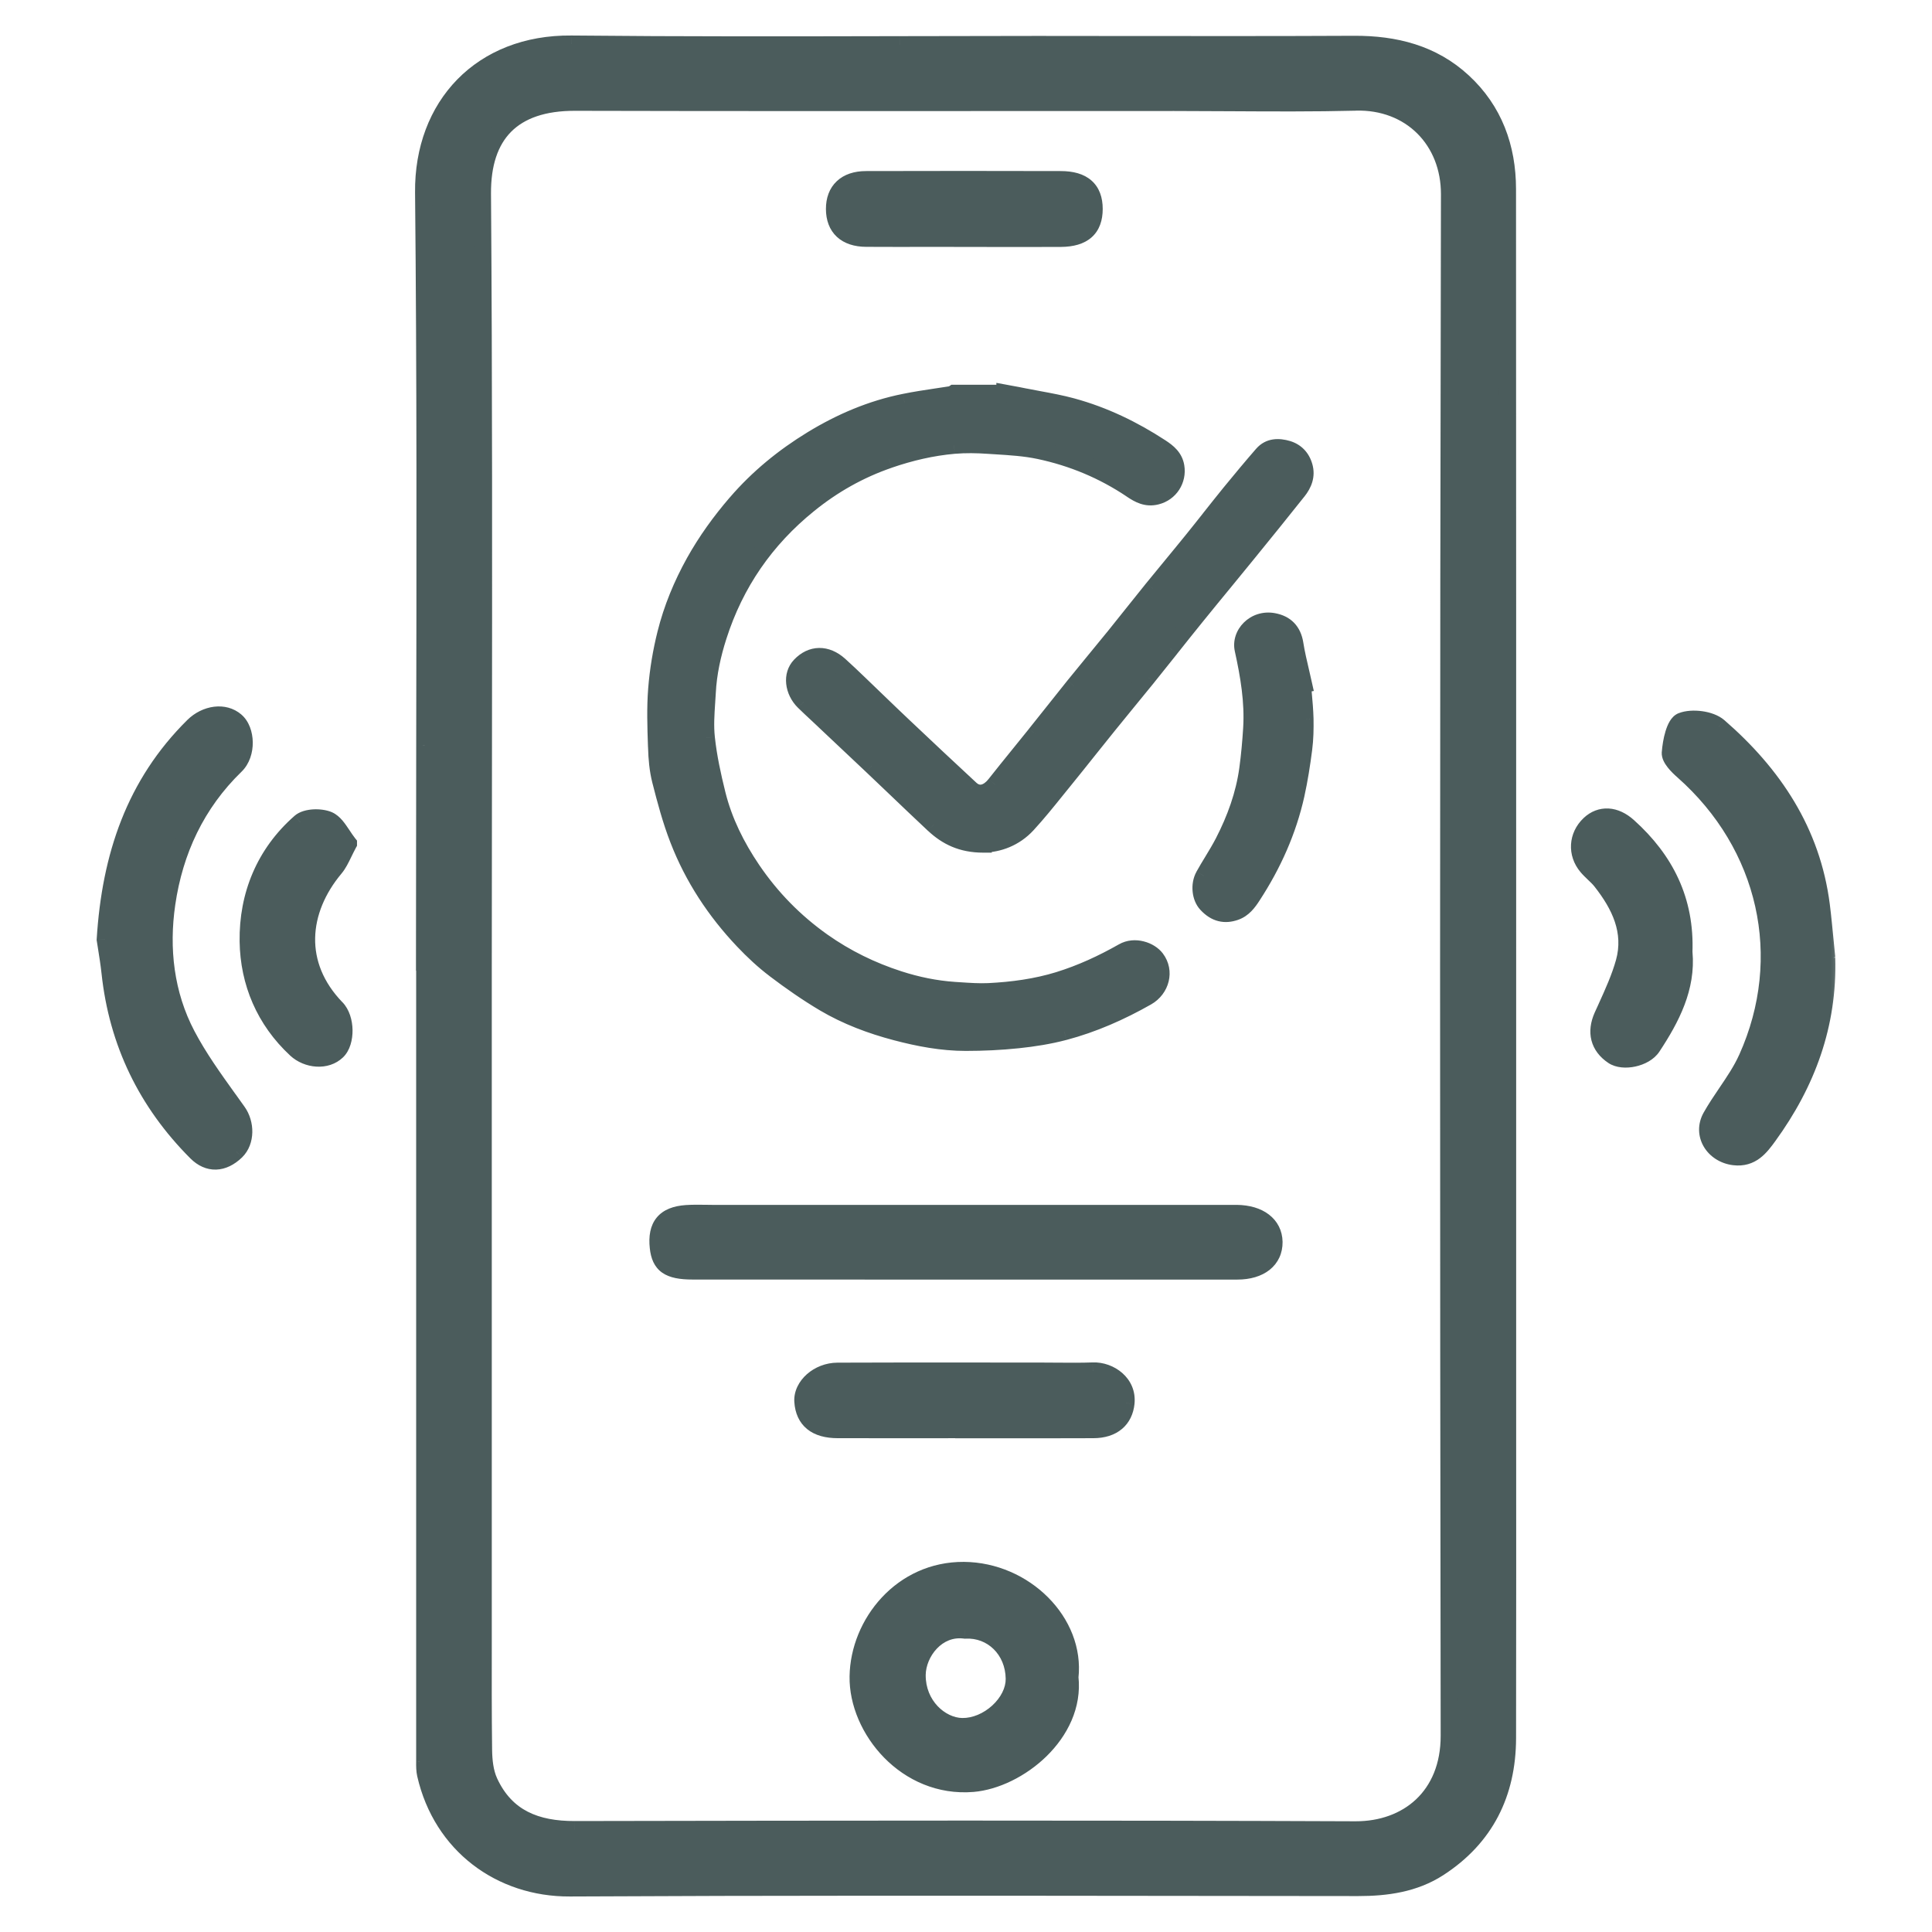 <svg width="42" height="42" viewBox="0 0 42 42" fill="none" xmlns="http://www.w3.org/2000/svg">
<mask id="path-1-outside-1_164_9" maskUnits="userSpaceOnUse" x="1.287" y="-0.043" width="39" height="42" fill="black">
<rect fill="white" x="1.287" y="-0.043" width="39" height="42"/>
<path fill-rule="evenodd" clip-rule="evenodd" d="M9.234 16.196V16.196V16.196V16.196V16.196V16.196V16.196V16.196V16.196V16.196V16.196C9.231 17.77 9.228 19.343 9.228 20.917H9.232V38.259L9.232 38.302C9.232 38.394 9.231 38.488 9.252 38.577C9.603 40.108 10.881 41.05 12.388 41.043C16.798 41.02 21.208 41.025 25.618 41.03H25.618H25.618H25.619H25.619H25.619H25.619H25.619H25.619H25.62H25.62C26.922 41.031 28.224 41.032 29.527 41.033C30.146 41.033 30.747 40.949 31.272 40.61C32.291 39.952 32.77 38.986 32.772 37.787C32.776 35.402 32.775 33.016 32.775 30.631V30.631V30.631V30.631V30.631V30.631V30.63V30.63V30.63V30.63V30.63C32.774 29.735 32.774 28.841 32.774 27.947L32.774 22.649C32.775 16.47 32.775 10.291 32.771 4.112C32.771 3.207 32.478 2.397 31.803 1.774C31.142 1.163 30.327 0.959 29.439 0.964C27.811 0.971 26.182 0.97 24.554 0.968H24.554H24.554H24.554H24.553H24.553H24.553H24.553H24.553H24.553H24.553C23.883 0.968 23.213 0.967 22.543 0.967C21.549 0.967 20.554 0.969 19.56 0.971H19.56H19.56H19.559H19.559H19.559H19.559H19.559H19.559H19.559H19.559C17.18 0.976 14.8 0.982 12.422 0.957C10.464 0.938 9.19 2.302 9.209 4.18C9.248 8.184 9.241 12.19 9.234 16.196V16.196V16.196V16.196V16.196V16.196V16.196V16.196V16.196V16.196V16.196ZM10.506 34.857V20.987V20.985C10.506 19.498 10.508 18.012 10.509 16.525V16.525V16.525V16.525V16.525V16.525V16.525V16.525V16.525V16.525V16.524C10.514 12.419 10.518 8.314 10.489 4.21C10.479 2.925 11.137 2.22 12.501 2.223C15.658 2.231 18.815 2.23 21.973 2.228C23.156 2.228 24.34 2.228 25.524 2.228C25.924 2.228 26.324 2.23 26.724 2.232C27.641 2.238 28.558 2.243 29.475 2.22C30.667 2.189 31.512 3.05 31.51 4.223C31.486 15.393 31.488 26.562 31.505 37.732C31.507 39.052 30.596 39.782 29.47 39.778C23.812 39.755 18.154 39.763 12.496 39.774C11.66 39.776 10.998 39.523 10.636 38.733C10.541 38.527 10.516 38.275 10.512 38.043C10.503 37.247 10.504 36.451 10.505 35.654L10.505 35.653C10.505 35.388 10.506 35.123 10.506 34.857ZM4.204 15.783C2.931 17.041 2.399 18.607 2.287 20.428C2.295 20.481 2.305 20.54 2.315 20.602C2.341 20.765 2.371 20.953 2.392 21.141C2.555 22.668 3.188 23.967 4.27 25.051C4.532 25.314 4.848 25.302 5.133 25.028C5.355 24.813 5.345 24.421 5.166 24.169C5.101 24.078 5.036 23.987 4.971 23.896L4.971 23.896L4.971 23.896L4.971 23.896L4.971 23.896C4.646 23.444 4.32 22.991 4.063 22.502C3.594 21.612 3.484 20.619 3.626 19.643C3.792 18.499 4.269 17.47 5.122 16.643C5.384 16.389 5.359 15.872 5.126 15.674C4.878 15.463 4.478 15.512 4.204 15.783ZM39.711 20.823C39.754 22.273 39.279 23.548 38.442 24.7C38.268 24.938 38.08 25.193 37.696 25.146C37.254 25.091 36.98 24.663 37.199 24.274C37.299 24.098 37.413 23.929 37.527 23.761C37.693 23.515 37.859 23.27 37.979 23.004C38.965 20.811 38.413 18.373 36.591 16.763C36.468 16.654 36.301 16.488 36.31 16.361C36.33 16.118 36.405 15.738 36.559 15.677C36.786 15.59 37.184 15.638 37.365 15.796C38.551 16.826 39.389 18.078 39.593 19.68C39.627 19.945 39.653 20.212 39.678 20.479C39.689 20.594 39.7 20.71 39.712 20.825L39.711 20.823ZM7.467 18.552C7.499 18.487 7.533 18.417 7.575 18.34V18.338C7.527 18.277 7.483 18.212 7.441 18.149L7.441 18.149L7.441 18.149L7.441 18.149L7.441 18.149C7.348 18.01 7.262 17.88 7.143 17.828C6.971 17.753 6.656 17.761 6.527 17.874C5.752 18.553 5.38 19.465 5.394 20.464C5.407 21.356 5.751 22.176 6.435 22.812C6.685 23.044 7.097 23.074 7.327 22.853C7.535 22.654 7.528 22.14 7.311 21.917C6.401 20.977 6.51 19.794 7.283 18.869C7.355 18.782 7.406 18.678 7.467 18.552ZM36.608 20.706C36.676 21.469 36.335 22.129 35.919 22.759C35.756 23.007 35.286 23.099 35.066 22.953C34.754 22.744 34.682 22.434 34.837 22.089C34.865 22.026 34.893 21.964 34.922 21.901L34.922 21.901C35.068 21.579 35.216 21.255 35.31 20.917C35.495 20.245 35.215 19.675 34.809 19.158C34.76 19.096 34.703 19.042 34.645 18.987C34.595 18.94 34.545 18.892 34.502 18.84C34.262 18.557 34.287 18.17 34.554 17.918C34.794 17.692 35.114 17.71 35.398 17.967C36.203 18.692 36.651 19.575 36.607 20.706H36.608ZM19.285 27.632C19.849 27.631 20.413 27.631 20.977 27.631C21.63 27.631 22.283 27.631 22.936 27.632L22.951 27.632C24.267 27.632 25.583 27.633 26.899 27.631C27.394 27.631 27.701 27.383 27.696 27C27.691 26.624 27.376 26.384 26.884 26.378H26.601H15.483C15.43 26.378 15.376 26.378 15.323 26.377H15.323H15.323H15.323H15.323H15.322H15.322C15.188 26.375 15.054 26.373 14.92 26.383C14.451 26.414 14.259 26.65 14.31 27.116C14.351 27.495 14.535 27.63 15.056 27.63C16.465 27.633 17.875 27.632 19.285 27.632ZM23.259 36.463C23.394 37.69 22.128 38.688 21.15 38.77C19.701 38.89 18.637 37.584 18.654 36.444C18.672 35.283 19.609 34.13 20.955 34.14C22.279 34.15 23.391 35.268 23.259 36.463ZM20.984 35.438C20.37 35.353 19.944 35.926 19.939 36.408C19.931 37.073 20.446 37.525 20.915 37.534C21.475 37.543 22.057 37.018 22.048 36.492C22.039 35.869 21.57 35.407 20.984 35.438ZM20.039 31.08L20.95 31.08V31.081C21.218 31.081 21.486 31.081 21.755 31.081H21.756C22.426 31.082 23.097 31.082 23.767 31.08C24.201 31.079 24.442 30.852 24.478 30.502C24.521 30.081 24.137 29.788 23.758 29.803C23.507 29.813 23.254 29.811 23.001 29.808C22.892 29.807 22.782 29.806 22.672 29.806C22.247 29.806 21.822 29.806 21.396 29.806H21.396H21.396H21.396H21.396C20.333 29.805 19.27 29.804 18.206 29.809C17.786 29.81 17.431 30.134 17.453 30.465C17.479 30.869 17.736 31.08 18.215 31.08C18.821 31.081 19.428 31.08 20.035 31.08H20.039ZM20.925 5.181C20.692 5.181 20.459 5.181 20.226 5.182H20.226C19.761 5.182 19.295 5.183 18.829 5.181C18.387 5.179 18.142 4.947 18.141 4.545C18.14 4.142 18.385 3.905 18.827 3.904C20.237 3.901 21.649 3.901 23.059 3.904C23.547 3.904 23.786 4.121 23.786 4.542C23.786 4.966 23.552 5.18 23.061 5.182C22.587 5.185 22.112 5.184 21.637 5.183C21.399 5.182 21.162 5.182 20.925 5.182V5.181ZM21.951 8.565L21.846 8.546V8.55H20.739C20.735 8.553 20.731 8.556 20.727 8.559C20.718 8.567 20.708 8.574 20.698 8.576C20.584 8.595 20.469 8.612 20.354 8.629L20.354 8.629L20.354 8.629C20.123 8.664 19.892 8.698 19.663 8.745C18.942 8.889 18.274 9.176 17.652 9.555C17.036 9.931 16.479 10.384 16.005 10.937C15.66 11.336 15.354 11.76 15.098 12.22C14.824 12.712 14.61 13.231 14.474 13.774C14.376 14.168 14.308 14.573 14.276 14.978C14.244 15.387 14.258 15.801 14.272 16.212L14.273 16.246C14.28 16.488 14.302 16.735 14.361 16.968C14.471 17.401 14.587 17.835 14.748 18.25C15.067 19.077 15.549 19.806 16.158 20.449C16.37 20.674 16.601 20.889 16.846 21.075C17.191 21.336 17.547 21.584 17.918 21.805C18.403 22.092 18.931 22.289 19.476 22.434C19.972 22.565 20.479 22.66 20.995 22.66C21.374 22.66 21.753 22.643 22.129 22.604C22.468 22.568 22.809 22.514 23.137 22.428C23.768 22.261 24.362 21.997 24.932 21.674C25.242 21.498 25.337 21.113 25.131 20.839C24.997 20.663 24.671 20.546 24.415 20.692C23.969 20.944 23.508 21.159 23.017 21.31C22.52 21.463 22.008 21.532 21.491 21.557C21.282 21.567 21.07 21.552 20.859 21.538L20.752 21.531C20.338 21.503 19.935 21.42 19.541 21.293C18.947 21.101 18.393 20.83 17.881 20.468C17.275 20.038 16.767 19.519 16.352 18.908C16.009 18.402 15.736 17.857 15.588 17.261C15.488 16.859 15.399 16.449 15.355 16.038C15.328 15.785 15.345 15.527 15.362 15.269V15.269L15.362 15.269L15.362 15.269C15.367 15.197 15.372 15.125 15.375 15.053C15.397 14.635 15.487 14.229 15.614 13.831C15.983 12.68 16.641 11.727 17.58 10.967C18.105 10.541 18.685 10.213 19.327 9.992C19.787 9.833 20.257 9.722 20.74 9.681C20.988 9.659 21.239 9.663 21.487 9.681C21.539 9.684 21.592 9.687 21.645 9.691C21.962 9.71 22.282 9.73 22.59 9.796C23.309 9.947 23.982 10.227 24.595 10.639C24.759 10.749 24.921 10.84 25.141 10.785C25.434 10.711 25.609 10.433 25.561 10.143C25.528 9.944 25.394 9.832 25.232 9.727C24.634 9.337 23.998 9.029 23.309 8.841C23.069 8.775 22.823 8.73 22.577 8.684L22.577 8.684C22.48 8.666 22.383 8.648 22.287 8.629C22.175 8.606 22.064 8.586 21.951 8.565ZM21.375 18.35C20.907 18.35 20.581 18.188 20.3 17.926C20.009 17.653 19.722 17.379 19.434 17.104L19.434 17.104C19.274 16.952 19.115 16.799 18.955 16.648C18.618 16.328 18.282 16.012 17.944 15.694L17.943 15.694L17.915 15.667C17.866 15.621 17.817 15.575 17.768 15.53C17.67 15.438 17.572 15.347 17.476 15.253C17.239 15.02 17.206 14.67 17.397 14.468C17.641 14.211 17.966 14.205 18.247 14.457C18.394 14.589 18.538 14.727 18.68 14.864L18.736 14.917C18.852 15.028 18.968 15.14 19.084 15.252C19.268 15.43 19.453 15.608 19.64 15.784C20.125 16.243 20.613 16.701 21.102 17.154C21.267 17.307 21.472 17.259 21.632 17.055C21.802 16.84 21.975 16.627 22.148 16.414C22.27 16.262 22.393 16.111 22.514 15.96C22.637 15.807 22.758 15.653 22.88 15.5C23.035 15.303 23.191 15.107 23.348 14.912C23.502 14.722 23.657 14.533 23.813 14.344L23.813 14.343L23.814 14.343C23.945 14.183 24.076 14.023 24.207 13.862C24.35 13.685 24.492 13.507 24.634 13.329C24.776 13.151 24.918 12.973 25.061 12.796C25.203 12.62 25.347 12.446 25.491 12.272C25.634 12.098 25.778 11.924 25.92 11.748C26.047 11.591 26.172 11.433 26.296 11.276L26.296 11.275C26.446 11.087 26.595 10.898 26.747 10.712C26.976 10.431 27.207 10.153 27.445 9.88C27.594 9.708 27.795 9.707 27.992 9.766C28.172 9.821 28.295 9.949 28.349 10.134C28.409 10.343 28.337 10.522 28.211 10.68C27.846 11.139 27.477 11.594 27.106 12.05C26.948 12.244 26.79 12.437 26.632 12.63C26.42 12.887 26.209 13.144 26 13.403C25.812 13.635 25.627 13.868 25.442 14.101L25.442 14.101L25.441 14.101C25.279 14.306 25.116 14.51 24.953 14.713C24.811 14.889 24.668 15.063 24.525 15.238C24.382 15.412 24.239 15.587 24.097 15.762C23.959 15.934 23.821 16.106 23.683 16.278C23.5 16.508 23.317 16.738 23.131 16.966C23.077 17.032 23.023 17.099 22.969 17.167C22.762 17.424 22.555 17.681 22.332 17.923C22.061 18.216 21.705 18.346 21.375 18.349V18.35ZM28.334 15.092C28.328 15.021 28.321 14.95 28.316 14.879L28.314 14.878L28.338 14.874C28.319 14.789 28.3 14.705 28.28 14.621C28.231 14.413 28.183 14.205 28.149 13.994C28.104 13.719 27.949 13.562 27.685 13.513C27.268 13.435 26.954 13.792 27.025 14.118C27.149 14.687 27.247 15.257 27.21 15.839C27.192 16.132 27.166 16.425 27.126 16.717C27.049 17.277 26.857 17.805 26.598 18.308C26.526 18.448 26.443 18.584 26.361 18.72C26.296 18.826 26.232 18.932 26.172 19.04C26.065 19.236 26.097 19.509 26.232 19.654C26.424 19.86 26.626 19.899 26.852 19.822C27.028 19.761 27.132 19.621 27.231 19.469C27.673 18.79 27.998 18.062 28.174 17.276C28.246 16.948 28.298 16.614 28.341 16.282C28.369 16.066 28.373 15.844 28.369 15.626C28.365 15.447 28.349 15.269 28.334 15.092Z"/>
</mask>
<path fill-rule="evenodd" clip-rule="evenodd" d="M9.234 16.196V16.196V16.196V16.196V16.196V16.196V16.196V16.196V16.196V16.196V16.196C9.231 17.77 9.228 19.343 9.228 20.917H9.232V38.259L9.232 38.302C9.232 38.394 9.231 38.488 9.252 38.577C9.603 40.108 10.881 41.05 12.388 41.043C16.798 41.02 21.208 41.025 25.618 41.03H25.618H25.618H25.619H25.619H25.619H25.619H25.619H25.619H25.62H25.62C26.922 41.031 28.224 41.032 29.527 41.033C30.146 41.033 30.747 40.949 31.272 40.61C32.291 39.952 32.77 38.986 32.772 37.787C32.776 35.402 32.775 33.016 32.775 30.631V30.631V30.631V30.631V30.631V30.631V30.63V30.63V30.63V30.63V30.63C32.774 29.735 32.774 28.841 32.774 27.947L32.774 22.649C32.775 16.47 32.775 10.291 32.771 4.112C32.771 3.207 32.478 2.397 31.803 1.774C31.142 1.163 30.327 0.959 29.439 0.964C27.811 0.971 26.182 0.97 24.554 0.968H24.554H24.554H24.554H24.553H24.553H24.553H24.553H24.553H24.553H24.553C23.883 0.968 23.213 0.967 22.543 0.967C21.549 0.967 20.554 0.969 19.56 0.971H19.56H19.56H19.559H19.559H19.559H19.559H19.559H19.559H19.559H19.559C17.18 0.976 14.8 0.982 12.422 0.957C10.464 0.938 9.19 2.302 9.209 4.18C9.248 8.184 9.241 12.19 9.234 16.196V16.196V16.196V16.196V16.196V16.196V16.196V16.196V16.196V16.196V16.196ZM10.506 34.857V20.987V20.985C10.506 19.498 10.508 18.012 10.509 16.525V16.525V16.525V16.525V16.525V16.525V16.525V16.525V16.525V16.525V16.524C10.514 12.419 10.518 8.314 10.489 4.21C10.479 2.925 11.137 2.22 12.501 2.223C15.658 2.231 18.815 2.23 21.973 2.228C23.156 2.228 24.34 2.228 25.524 2.228C25.924 2.228 26.324 2.23 26.724 2.232C27.641 2.238 28.558 2.243 29.475 2.22C30.667 2.189 31.512 3.05 31.51 4.223C31.486 15.393 31.488 26.562 31.505 37.732C31.507 39.052 30.596 39.782 29.47 39.778C23.812 39.755 18.154 39.763 12.496 39.774C11.66 39.776 10.998 39.523 10.636 38.733C10.541 38.527 10.516 38.275 10.512 38.043C10.503 37.247 10.504 36.451 10.505 35.654L10.505 35.653C10.505 35.388 10.506 35.123 10.506 34.857ZM4.204 15.783C2.931 17.041 2.399 18.607 2.287 20.428C2.295 20.481 2.305 20.54 2.315 20.602C2.341 20.765 2.371 20.953 2.392 21.141C2.555 22.668 3.188 23.967 4.27 25.051C4.532 25.314 4.848 25.302 5.133 25.028C5.355 24.813 5.345 24.421 5.166 24.169C5.101 24.078 5.036 23.987 4.971 23.896L4.971 23.896L4.971 23.896L4.971 23.896L4.971 23.896C4.646 23.444 4.32 22.991 4.063 22.502C3.594 21.612 3.484 20.619 3.626 19.643C3.792 18.499 4.269 17.47 5.122 16.643C5.384 16.389 5.359 15.872 5.126 15.674C4.878 15.463 4.478 15.512 4.204 15.783ZM39.711 20.823C39.754 22.273 39.279 23.548 38.442 24.7C38.268 24.938 38.08 25.193 37.696 25.146C37.254 25.091 36.98 24.663 37.199 24.274C37.299 24.098 37.413 23.929 37.527 23.761C37.693 23.515 37.859 23.27 37.979 23.004C38.965 20.811 38.413 18.373 36.591 16.763C36.468 16.654 36.301 16.488 36.31 16.361C36.33 16.118 36.405 15.738 36.559 15.677C36.786 15.59 37.184 15.638 37.365 15.796C38.551 16.826 39.389 18.078 39.593 19.68C39.627 19.945 39.653 20.212 39.678 20.479C39.689 20.594 39.7 20.71 39.712 20.825L39.711 20.823ZM7.467 18.552C7.499 18.487 7.533 18.417 7.575 18.34V18.338C7.527 18.277 7.483 18.212 7.441 18.149L7.441 18.149L7.441 18.149L7.441 18.149L7.441 18.149C7.348 18.01 7.262 17.88 7.143 17.828C6.971 17.753 6.656 17.761 6.527 17.874C5.752 18.553 5.38 19.465 5.394 20.464C5.407 21.356 5.751 22.176 6.435 22.812C6.685 23.044 7.097 23.074 7.327 22.853C7.535 22.654 7.528 22.14 7.311 21.917C6.401 20.977 6.51 19.794 7.283 18.869C7.355 18.782 7.406 18.678 7.467 18.552ZM36.608 20.706C36.676 21.469 36.335 22.129 35.919 22.759C35.756 23.007 35.286 23.099 35.066 22.953C34.754 22.744 34.682 22.434 34.837 22.089C34.865 22.026 34.893 21.964 34.922 21.901L34.922 21.901C35.068 21.579 35.216 21.255 35.31 20.917C35.495 20.245 35.215 19.675 34.809 19.158C34.76 19.096 34.703 19.042 34.645 18.987C34.595 18.94 34.545 18.892 34.502 18.84C34.262 18.557 34.287 18.17 34.554 17.918C34.794 17.692 35.114 17.71 35.398 17.967C36.203 18.692 36.651 19.575 36.607 20.706H36.608ZM19.285 27.632C19.849 27.631 20.413 27.631 20.977 27.631C21.63 27.631 22.283 27.631 22.936 27.632L22.951 27.632C24.267 27.632 25.583 27.633 26.899 27.631C27.394 27.631 27.701 27.383 27.696 27C27.691 26.624 27.376 26.384 26.884 26.378H26.601H15.483C15.43 26.378 15.376 26.378 15.323 26.377H15.323H15.323H15.323H15.323H15.322H15.322C15.188 26.375 15.054 26.373 14.92 26.383C14.451 26.414 14.259 26.65 14.31 27.116C14.351 27.495 14.535 27.63 15.056 27.63C16.465 27.633 17.875 27.632 19.285 27.632ZM23.259 36.463C23.394 37.69 22.128 38.688 21.15 38.77C19.701 38.89 18.637 37.584 18.654 36.444C18.672 35.283 19.609 34.13 20.955 34.14C22.279 34.15 23.391 35.268 23.259 36.463ZM20.984 35.438C20.37 35.353 19.944 35.926 19.939 36.408C19.931 37.073 20.446 37.525 20.915 37.534C21.475 37.543 22.057 37.018 22.048 36.492C22.039 35.869 21.57 35.407 20.984 35.438ZM20.039 31.08L20.95 31.08V31.081C21.218 31.081 21.486 31.081 21.755 31.081H21.756C22.426 31.082 23.097 31.082 23.767 31.08C24.201 31.079 24.442 30.852 24.478 30.502C24.521 30.081 24.137 29.788 23.758 29.803C23.507 29.813 23.254 29.811 23.001 29.808C22.892 29.807 22.782 29.806 22.672 29.806C22.247 29.806 21.822 29.806 21.396 29.806H21.396H21.396H21.396H21.396C20.333 29.805 19.27 29.804 18.206 29.809C17.786 29.81 17.431 30.134 17.453 30.465C17.479 30.869 17.736 31.08 18.215 31.08C18.821 31.081 19.428 31.08 20.035 31.08H20.039ZM20.925 5.181C20.692 5.181 20.459 5.181 20.226 5.182H20.226C19.761 5.182 19.295 5.183 18.829 5.181C18.387 5.179 18.142 4.947 18.141 4.545C18.14 4.142 18.385 3.905 18.827 3.904C20.237 3.901 21.649 3.901 23.059 3.904C23.547 3.904 23.786 4.121 23.786 4.542C23.786 4.966 23.552 5.18 23.061 5.182C22.587 5.185 22.112 5.184 21.637 5.183C21.399 5.182 21.162 5.182 20.925 5.182V5.181ZM21.951 8.565L21.846 8.546V8.55H20.739C20.735 8.553 20.731 8.556 20.727 8.559C20.718 8.567 20.708 8.574 20.698 8.576C20.584 8.595 20.469 8.612 20.354 8.629L20.354 8.629L20.354 8.629C20.123 8.664 19.892 8.698 19.663 8.745C18.942 8.889 18.274 9.176 17.652 9.555C17.036 9.931 16.479 10.384 16.005 10.937C15.66 11.336 15.354 11.76 15.098 12.22C14.824 12.712 14.61 13.231 14.474 13.774C14.376 14.168 14.308 14.573 14.276 14.978C14.244 15.387 14.258 15.801 14.272 16.212L14.273 16.246C14.28 16.488 14.302 16.735 14.361 16.968C14.471 17.401 14.587 17.835 14.748 18.25C15.067 19.077 15.549 19.806 16.158 20.449C16.37 20.674 16.601 20.889 16.846 21.075C17.191 21.336 17.547 21.584 17.918 21.805C18.403 22.092 18.931 22.289 19.476 22.434C19.972 22.565 20.479 22.66 20.995 22.66C21.374 22.66 21.753 22.643 22.129 22.604C22.468 22.568 22.809 22.514 23.137 22.428C23.768 22.261 24.362 21.997 24.932 21.674C25.242 21.498 25.337 21.113 25.131 20.839C24.997 20.663 24.671 20.546 24.415 20.692C23.969 20.944 23.508 21.159 23.017 21.31C22.52 21.463 22.008 21.532 21.491 21.557C21.282 21.567 21.07 21.552 20.859 21.538L20.752 21.531C20.338 21.503 19.935 21.42 19.541 21.293C18.947 21.101 18.393 20.83 17.881 20.468C17.275 20.038 16.767 19.519 16.352 18.908C16.009 18.402 15.736 17.857 15.588 17.261C15.488 16.859 15.399 16.449 15.355 16.038C15.328 15.785 15.345 15.527 15.362 15.269V15.269L15.362 15.269L15.362 15.269C15.367 15.197 15.372 15.125 15.375 15.053C15.397 14.635 15.487 14.229 15.614 13.831C15.983 12.68 16.641 11.727 17.58 10.967C18.105 10.541 18.685 10.213 19.327 9.992C19.787 9.833 20.257 9.722 20.74 9.681C20.988 9.659 21.239 9.663 21.487 9.681C21.539 9.684 21.592 9.687 21.645 9.691C21.962 9.71 22.282 9.73 22.59 9.796C23.309 9.947 23.982 10.227 24.595 10.639C24.759 10.749 24.921 10.84 25.141 10.785C25.434 10.711 25.609 10.433 25.561 10.143C25.528 9.944 25.394 9.832 25.232 9.727C24.634 9.337 23.998 9.029 23.309 8.841C23.069 8.775 22.823 8.73 22.577 8.684L22.577 8.684C22.48 8.666 22.383 8.648 22.287 8.629C22.175 8.606 22.064 8.586 21.951 8.565ZM21.375 18.35C20.907 18.35 20.581 18.188 20.3 17.926C20.009 17.653 19.722 17.379 19.434 17.104L19.434 17.104C19.274 16.952 19.115 16.799 18.955 16.648C18.618 16.328 18.282 16.012 17.944 15.694L17.943 15.694L17.915 15.667C17.866 15.621 17.817 15.575 17.768 15.53C17.67 15.438 17.572 15.347 17.476 15.253C17.239 15.02 17.206 14.67 17.397 14.468C17.641 14.211 17.966 14.205 18.247 14.457C18.394 14.589 18.538 14.727 18.68 14.864L18.736 14.917C18.852 15.028 18.968 15.14 19.084 15.252C19.268 15.43 19.453 15.608 19.64 15.784C20.125 16.243 20.613 16.701 21.102 17.154C21.267 17.307 21.472 17.259 21.632 17.055C21.802 16.84 21.975 16.627 22.148 16.414C22.27 16.262 22.393 16.111 22.514 15.96C22.637 15.807 22.758 15.653 22.88 15.5C23.035 15.303 23.191 15.107 23.348 14.912C23.502 14.722 23.657 14.533 23.813 14.344L23.813 14.343L23.814 14.343C23.945 14.183 24.076 14.023 24.207 13.862C24.35 13.685 24.492 13.507 24.634 13.329C24.776 13.151 24.918 12.973 25.061 12.796C25.203 12.62 25.347 12.446 25.491 12.272C25.634 12.098 25.778 11.924 25.92 11.748C26.047 11.591 26.172 11.433 26.296 11.276L26.296 11.275C26.446 11.087 26.595 10.898 26.747 10.712C26.976 10.431 27.207 10.153 27.445 9.88C27.594 9.708 27.795 9.707 27.992 9.766C28.172 9.821 28.295 9.949 28.349 10.134C28.409 10.343 28.337 10.522 28.211 10.68C27.846 11.139 27.477 11.594 27.106 12.05C26.948 12.244 26.79 12.437 26.632 12.63C26.42 12.887 26.209 13.144 26 13.403C25.812 13.635 25.627 13.868 25.442 14.101L25.442 14.101L25.441 14.101C25.279 14.306 25.116 14.51 24.953 14.713C24.811 14.889 24.668 15.063 24.525 15.238C24.382 15.412 24.239 15.587 24.097 15.762C23.959 15.934 23.821 16.106 23.683 16.278C23.5 16.508 23.317 16.738 23.131 16.966C23.077 17.032 23.023 17.099 22.969 17.167C22.762 17.424 22.555 17.681 22.332 17.923C22.061 18.216 21.705 18.346 21.375 18.349V18.35ZM28.334 15.092C28.328 15.021 28.321 14.95 28.316 14.879L28.314 14.878L28.338 14.874C28.319 14.789 28.3 14.705 28.28 14.621C28.231 14.413 28.183 14.205 28.149 13.994C28.104 13.719 27.949 13.562 27.685 13.513C27.268 13.435 26.954 13.792 27.025 14.118C27.149 14.687 27.247 15.257 27.21 15.839C27.192 16.132 27.166 16.425 27.126 16.717C27.049 17.277 26.857 17.805 26.598 18.308C26.526 18.448 26.443 18.584 26.361 18.72C26.296 18.826 26.232 18.932 26.172 19.04C26.065 19.236 26.097 19.509 26.232 19.654C26.424 19.86 26.626 19.899 26.852 19.822C27.028 19.761 27.132 19.621 27.231 19.469C27.673 18.79 27.998 18.062 28.174 17.276C28.246 16.948 28.298 16.614 28.341 16.282C28.369 16.066 28.373 15.844 28.369 15.626C28.365 15.447 28.349 15.269 28.334 15.092Z" fill="#4B5C5C"/>
<path d="M9.234 16.196L9.419 16.197V16.196H9.234ZM9.228 20.917H9.043V21.102H9.228V20.917ZM9.232 20.917H9.418V20.731H9.232V20.917ZM9.232 38.259L9.418 38.26V38.259H9.232ZM9.232 38.302L9.418 38.303L9.418 38.302L9.232 38.302ZM9.252 38.577L9.433 38.535L9.433 38.535L9.252 38.577ZM12.388 41.043L12.389 41.228L12.389 41.228L12.388 41.043ZM25.618 41.03L25.618 41.215H25.618V41.03ZM25.62 41.03L25.62 40.844H25.62V41.03ZM29.527 41.033L29.527 41.219H29.527V41.033ZM31.272 40.61L31.373 40.766L31.373 40.766L31.272 40.61ZM32.772 37.787L32.958 37.787L32.958 37.787L32.772 37.787ZM32.775 30.631L32.589 30.631L32.589 30.631L32.775 30.631ZM32.775 30.63L32.96 30.63L32.96 30.63L32.775 30.63ZM32.774 27.947L32.589 27.947V27.947H32.774ZM32.774 22.649L32.589 22.649L32.589 22.649L32.774 22.649ZM32.771 4.112L32.585 4.112L32.585 4.112L32.771 4.112ZM31.803 1.774L31.677 1.91L31.677 1.91L31.803 1.774ZM29.439 0.964L29.439 1.149L29.439 1.149L29.439 0.964ZM24.554 0.968L24.554 0.783H24.554V0.968ZM24.553 0.968L24.553 1.154H24.553V0.968ZM19.56 0.971L19.56 1.157L19.56 1.157L19.56 0.971ZM19.559 0.971V0.786L19.558 0.786L19.559 0.971ZM12.422 0.957L12.424 0.772L12.423 0.772L12.422 0.957ZM9.209 4.18L9.023 4.182L9.023 4.182L9.209 4.18ZM9.234 16.196L9.048 16.195V16.196H9.234ZM10.509 16.525L10.695 16.525V16.525H10.509ZM10.509 16.524L10.323 16.524V16.524H10.509ZM10.489 4.21L10.674 4.209L10.674 4.209L10.489 4.21ZM12.501 2.223L12.502 2.038L12.502 2.038L12.501 2.223ZM21.973 2.228L21.973 2.414L21.973 2.414L21.973 2.228ZM26.724 2.232L26.725 2.047L26.724 2.232ZM29.475 2.22L29.48 2.406L29.48 2.405L29.475 2.22ZM31.51 4.223L31.696 4.223L31.696 4.223L31.51 4.223ZM31.505 37.732L31.319 37.732L31.319 37.732L31.505 37.732ZM29.47 39.778L29.469 39.964L29.469 39.964L29.47 39.778ZM12.496 39.774L12.496 39.588L12.495 39.588L12.496 39.774ZM10.636 38.733L10.805 38.656L10.805 38.655L10.636 38.733ZM10.512 38.043L10.327 38.046L10.327 38.046L10.512 38.043ZM10.505 35.654L10.319 35.654L10.319 35.654L10.505 35.654ZM10.505 35.653L10.691 35.654L10.691 35.654L10.505 35.653ZM2.287 20.428L2.102 20.416L2.101 20.436L2.104 20.455L2.287 20.428ZM4.204 15.783L4.073 15.651L4.073 15.651L4.204 15.783ZM2.315 20.602L2.132 20.632L2.132 20.632L2.315 20.602ZM2.392 21.141L2.576 21.121L2.576 21.121L2.392 21.141ZM4.27 25.051L4.138 25.182L4.138 25.182L4.27 25.051ZM5.133 25.028L5.261 25.162L5.262 25.161L5.133 25.028ZM5.166 24.169L5.317 24.061L5.317 24.061L5.166 24.169ZM4.971 23.896L5.122 23.788L5.119 23.784L4.971 23.896ZM4.971 23.896L4.819 24.003L4.823 24.008L4.971 23.896ZM4.971 23.896L5.123 23.789L5.122 23.789L4.971 23.896ZM4.971 23.896L5.122 23.788L5.119 23.784L4.971 23.896ZM4.971 23.896L4.82 24.004L4.822 24.007L4.971 23.896ZM4.063 22.502L4.227 22.415L4.227 22.415L4.063 22.502ZM3.626 19.643L3.81 19.67L3.81 19.67L3.626 19.643ZM5.122 16.643L4.993 16.509L4.993 16.509L5.122 16.643ZM5.126 15.674L5.006 15.815L5.006 15.815L5.126 15.674ZM38.442 24.7L38.592 24.809L38.592 24.809L38.442 24.7ZM39.711 20.823L39.877 20.74L39.525 20.828L39.711 20.823ZM37.696 25.146L37.673 25.33L37.673 25.33L37.696 25.146ZM37.199 24.274L37.038 24.183L37.038 24.183L37.199 24.274ZM37.527 23.761L37.681 23.865L37.681 23.865L37.527 23.761ZM37.979 23.004L38.149 23.08L38.149 23.08L37.979 23.004ZM36.591 16.763L36.468 16.902L36.468 16.902L36.591 16.763ZM36.31 16.361L36.126 16.347L36.125 16.347L36.31 16.361ZM36.559 15.677L36.493 15.504L36.492 15.504L36.559 15.677ZM37.365 15.796L37.243 15.936L37.244 15.936L37.365 15.796ZM39.593 19.68L39.778 19.656L39.778 19.656L39.593 19.68ZM39.678 20.479L39.863 20.461L39.863 20.461L39.678 20.479ZM39.712 20.825L39.546 20.908L39.897 20.806L39.712 20.825ZM7.575 18.34L7.738 18.428L7.761 18.387V18.34H7.575ZM7.467 18.552L7.301 18.471L7.301 18.471L7.467 18.552ZM7.575 18.338H7.761V18.274L7.72 18.223L7.575 18.338ZM7.441 18.149L7.596 18.046L7.594 18.043L7.441 18.149ZM7.441 18.149L7.286 18.251L7.289 18.255L7.441 18.149ZM7.441 18.149L7.596 18.047L7.595 18.046L7.441 18.149ZM7.441 18.149L7.28 18.243L7.287 18.252L7.441 18.149ZM7.441 18.149L7.602 18.055L7.596 18.046L7.441 18.149ZM7.143 17.828L7.218 17.658L7.217 17.657L7.143 17.828ZM6.527 17.874L6.405 17.734L6.404 17.735L6.527 17.874ZM5.394 20.464L5.209 20.467L5.209 20.467L5.394 20.464ZM6.435 22.812L6.309 22.948L6.309 22.948L6.435 22.812ZM7.327 22.853L7.456 22.987L7.456 22.987L7.327 22.853ZM7.311 21.917L7.178 22.046L7.178 22.046L7.311 21.917ZM7.283 18.869L7.426 18.988L7.426 18.988L7.283 18.869ZM35.919 22.759L36.074 22.861L36.074 22.861L35.919 22.759ZM36.608 20.706L36.793 20.69L36.778 20.521H36.608V20.706ZM35.066 22.953L34.963 23.107L34.963 23.107L35.066 22.953ZM34.837 22.089L34.667 22.013L34.667 22.013L34.837 22.089ZM34.922 21.901L35.091 21.978L35.094 21.97L34.922 21.901ZM34.922 21.901L34.752 21.824L34.749 21.832L34.922 21.901ZM35.31 20.917L35.488 20.966L35.489 20.966L35.31 20.917ZM34.809 19.158L34.663 19.273L34.663 19.273L34.809 19.158ZM34.645 18.987L34.773 18.853L34.773 18.853L34.645 18.987ZM34.502 18.84L34.36 18.96L34.36 18.96L34.502 18.84ZM34.554 17.918L34.682 18.053L34.682 18.053L34.554 17.918ZM35.398 17.967L35.274 18.105L35.274 18.105L35.398 17.967ZM36.607 20.706L36.421 20.699L36.414 20.892H36.607V20.706ZM19.285 27.632L19.285 27.446L19.285 27.446L19.285 27.632ZM22.936 27.632L22.936 27.446L22.936 27.446L22.936 27.632ZM22.951 27.632L22.951 27.817L22.951 27.817L22.951 27.632ZM26.899 27.631L26.899 27.446L26.899 27.446L26.899 27.631ZM27.696 27L27.882 26.997L27.882 26.997L27.696 27ZM26.884 26.378L26.886 26.193H26.884V26.378ZM15.323 26.377L15.325 26.191H15.323V26.377ZM15.322 26.377L15.32 26.562H15.322V26.377ZM14.92 26.383L14.932 26.568L14.933 26.568L14.92 26.383ZM14.31 27.116L14.495 27.096L14.495 27.096L14.31 27.116ZM15.056 27.63L15.056 27.445H15.056V27.63ZM21.15 38.77L21.165 38.955L21.165 38.955L21.15 38.77ZM23.259 36.463L23.075 36.443L23.073 36.463L23.075 36.483L23.259 36.463ZM18.654 36.444L18.84 36.447L18.84 36.447L18.654 36.444ZM20.955 34.14L20.956 33.954L20.956 33.954L20.955 34.14ZM19.939 36.408L20.124 36.41L20.124 36.41L19.939 36.408ZM20.984 35.438L20.958 35.622L20.976 35.624L20.994 35.623L20.984 35.438ZM20.915 37.534L20.912 37.719L20.912 37.719L20.915 37.534ZM22.048 36.492L21.863 36.495L21.863 36.495L22.048 36.492ZM20.95 31.08H21.136V30.894L20.95 30.894L20.95 31.08ZM20.039 31.08L20.039 31.266L20.039 31.266L20.039 31.08ZM20.95 31.081H20.765V31.267H20.95V31.081ZM21.755 31.081L21.755 31.267H21.755V31.081ZM21.756 31.081L21.756 30.896H21.756V31.081ZM23.767 31.08L23.766 30.894L23.766 30.894L23.767 31.08ZM24.478 30.502L24.293 30.483L24.293 30.484L24.478 30.502ZM23.758 29.803L23.765 29.989L23.766 29.989L23.758 29.803ZM23.001 29.808L23 29.994L23 29.994L23.001 29.808ZM21.396 29.806L21.396 29.62H21.396V29.806ZM21.396 29.806L21.396 29.991H21.396V29.806ZM18.206 29.809L18.207 29.994L18.207 29.994L18.206 29.809ZM17.453 30.465L17.638 30.453L17.638 30.453L17.453 30.465ZM18.215 31.08L18.215 30.894H18.215V31.08ZM20.035 31.08L20.035 30.895L20.035 30.895L20.035 31.08ZM20.226 5.182L20.226 5.367L20.227 5.367L20.226 5.182ZM20.925 5.181H21.11V4.995H20.925V5.181ZM20.226 5.182L20.226 4.996L20.226 4.996L20.226 5.182ZM18.829 5.181L18.828 5.366L18.828 5.366L18.829 5.181ZM18.141 4.545L17.955 4.546L17.955 4.546L18.141 4.545ZM18.827 3.904L18.826 3.719L18.826 3.719L18.827 3.904ZM23.059 3.904L23.059 4.09H23.059V3.904ZM23.061 5.182L23.06 4.996L23.06 4.996L23.061 5.182ZM21.637 5.183L21.637 4.997L21.637 5.183ZM20.925 5.182H20.739V5.368H20.925V5.182ZM21.846 8.546L21.879 8.363L21.66 8.323V8.546H21.846ZM21.951 8.565L21.918 8.748L21.918 8.748L21.951 8.565ZM21.846 8.55V8.736H22.031V8.55H21.846ZM20.739 8.55V8.364H20.683L20.636 8.395L20.739 8.55ZM20.727 8.559L20.61 8.415L20.61 8.415L20.727 8.559ZM20.698 8.576L20.728 8.759L20.735 8.758L20.698 8.576ZM20.354 8.629L20.377 8.813L20.382 8.813L20.354 8.629ZM20.354 8.629L20.331 8.445L20.328 8.445L20.354 8.629ZM20.354 8.629L20.328 8.445L20.327 8.445L20.354 8.629ZM19.663 8.745L19.699 8.927L19.7 8.927L19.663 8.745ZM17.652 9.555L17.555 9.397L17.555 9.397L17.652 9.555ZM16.005 10.937L16.145 11.058L16.145 11.057L16.005 10.937ZM15.098 12.22L14.935 12.13L14.935 12.13L15.098 12.22ZM14.474 13.774L14.294 13.729L14.294 13.729L14.474 13.774ZM14.276 14.978L14.461 14.993L14.461 14.993L14.276 14.978ZM14.272 16.212L14.457 16.206L14.457 16.206L14.272 16.212ZM14.273 16.246L14.459 16.24L14.459 16.24L14.273 16.246ZM14.361 16.968L14.181 17.014L14.181 17.014L14.361 16.968ZM14.748 18.25L14.575 18.317L14.575 18.317L14.748 18.25ZM16.158 20.449L16.293 20.322L16.293 20.322L16.158 20.449ZM16.846 21.075L16.959 20.927L16.958 20.927L16.846 21.075ZM17.918 21.805L17.824 21.965L17.824 21.965L17.918 21.805ZM19.476 22.434L19.524 22.254L19.524 22.254L19.476 22.434ZM22.129 22.604L22.148 22.788L22.149 22.788L22.129 22.604ZM23.137 22.428L23.184 22.607L23.185 22.607L23.137 22.428ZM24.932 21.674L25.024 21.835L25.024 21.835L24.932 21.674ZM25.131 20.839L25.279 20.727L25.279 20.727L25.131 20.839ZM24.415 20.692L24.506 20.853L24.506 20.853L24.415 20.692ZM23.017 21.31L23.072 21.488L23.072 21.488L23.017 21.31ZM21.491 21.557L21.5 21.742L21.5 21.742L21.491 21.557ZM20.859 21.538L20.872 21.353L20.871 21.353L20.859 21.538ZM20.752 21.531L20.764 21.346L20.764 21.346L20.752 21.531ZM19.541 21.293L19.484 21.47L19.484 21.47L19.541 21.293ZM17.881 20.468L17.773 20.619L17.773 20.62L17.881 20.468ZM16.352 18.908L16.198 19.012L16.198 19.012L16.352 18.908ZM15.588 17.261L15.768 17.216L15.768 17.216L15.588 17.261ZM15.355 16.038L15.54 16.019L15.54 16.018L15.355 16.038ZM15.362 15.269L15.548 15.281V15.269H15.362ZM15.362 15.269L15.177 15.259V15.269H15.362ZM15.362 15.269L15.177 15.257L15.177 15.259L15.362 15.269ZM15.375 15.053L15.561 15.063L15.561 15.063L15.375 15.053ZM15.614 13.831L15.437 13.774L15.437 13.774L15.614 13.831ZM17.58 10.967L17.697 11.111L17.697 11.111L17.58 10.967ZM19.327 9.992L19.387 10.168L19.388 10.167L19.327 9.992ZM20.74 9.681L20.756 9.865L20.757 9.865L20.74 9.681ZM21.487 9.681L21.474 9.866L21.474 9.866L21.487 9.681ZM21.645 9.691L21.656 9.505L21.656 9.505L21.645 9.691ZM22.59 9.796L22.552 9.977L22.552 9.977L22.59 9.796ZM24.595 10.639L24.492 10.793L24.492 10.794L24.595 10.639ZM25.141 10.785L25.186 10.965L25.186 10.965L25.141 10.785ZM25.561 10.143L25.745 10.113L25.745 10.113L25.561 10.143ZM25.232 9.727L25.13 9.882L25.131 9.882L25.232 9.727ZM23.309 8.841L23.26 9.02L23.261 9.02L23.309 8.841ZM22.577 8.684L22.611 8.502L22.61 8.502L22.577 8.684ZM22.577 8.684L22.543 8.867L22.544 8.867L22.577 8.684ZM22.287 8.629L22.249 8.811L22.25 8.811L22.287 8.629ZM20.3 17.926L20.173 18.061L20.174 18.061L20.3 17.926ZM21.375 18.35V18.536H21.56V18.35H21.375ZM19.434 17.104L19.305 17.238L19.306 17.238L19.434 17.104ZM19.434 17.104L19.563 16.97L19.562 16.97L19.434 17.104ZM18.955 16.648L19.083 16.513L19.082 16.513L18.955 16.648ZM17.944 15.694L17.817 15.83L17.817 15.83L17.944 15.694ZM17.943 15.694L18.07 15.558L18.07 15.558L17.943 15.694ZM17.915 15.667L17.788 15.802L17.788 15.803L17.915 15.667ZM17.768 15.53L17.642 15.665L17.642 15.665L17.768 15.53ZM17.476 15.253L17.607 15.12L17.606 15.12L17.476 15.253ZM17.397 14.468L17.262 14.341L17.262 14.341L17.397 14.468ZM18.247 14.457L18.371 14.319L18.371 14.319L18.247 14.457ZM18.68 14.864L18.552 14.998L18.552 14.998L18.68 14.864ZM18.736 14.917L18.608 15.051L18.608 15.052L18.736 14.917ZM19.084 15.252L19.212 15.118L19.212 15.118L19.084 15.252ZM19.64 15.784L19.767 15.649L19.767 15.649L19.64 15.784ZM21.102 17.154L20.976 17.29L20.976 17.291L21.102 17.154ZM21.632 17.055L21.487 16.94L21.486 16.94L21.632 17.055ZM22.148 16.414L22.003 16.297L22.003 16.297L22.148 16.414ZM22.514 15.96L22.369 15.843L22.369 15.844L22.514 15.96ZM22.88 15.5L23.025 15.615L23.025 15.615L22.88 15.5ZM23.348 14.912L23.492 15.028L23.493 15.028L23.348 14.912ZM23.813 14.344L23.67 14.225L23.669 14.226L23.813 14.344ZM23.813 14.343L23.956 14.461L23.957 14.46L23.813 14.343ZM23.814 14.343L23.67 14.225L23.67 14.225L23.814 14.343ZM24.207 13.862L24.351 13.979L24.351 13.979L24.207 13.862ZM24.634 13.329L24.489 13.213L24.489 13.213L24.634 13.329ZM25.061 12.796L25.206 12.913L25.206 12.912L25.061 12.796ZM25.491 12.272L25.348 12.154L25.348 12.154L25.491 12.272ZM25.92 11.748L25.776 11.631L25.776 11.631L25.92 11.748ZM26.296 11.276L26.152 11.158L26.151 11.161L26.296 11.276ZM26.296 11.275L26.44 11.393L26.442 11.391L26.296 11.275ZM26.747 10.712L26.891 10.829L26.891 10.829L26.747 10.712ZM27.445 9.88L27.305 9.758L27.305 9.758L27.445 9.88ZM27.992 9.766L28.046 9.588L28.046 9.588L27.992 9.766ZM28.349 10.134L28.17 10.186L28.17 10.186L28.349 10.134ZM28.211 10.68L28.066 10.564L28.066 10.565L28.211 10.68ZM27.106 12.05L27.25 12.167L27.25 12.167L27.106 12.05ZM26.632 12.63L26.488 12.512L26.488 12.512L26.632 12.63ZM26 13.403L26.144 13.52L26.144 13.52L26 13.403ZM25.442 14.101L25.297 13.985L25.297 13.985L25.442 14.101ZM25.442 14.101L25.296 13.986L25.296 13.986L25.442 14.101ZM25.441 14.101L25.587 14.217L25.587 14.216L25.441 14.101ZM24.953 14.713L25.097 14.83L25.097 14.829L24.953 14.713ZM24.097 15.762L23.953 15.646L23.953 15.646L24.097 15.762ZM23.683 16.278L23.828 16.394L23.828 16.394L23.683 16.278ZM23.131 16.966L22.987 16.849L22.987 16.849L23.131 16.966ZM22.969 17.167L23.113 17.283L23.113 17.283L22.969 17.167ZM22.332 17.923L22.468 18.049L22.468 18.049L22.332 17.923ZM21.375 18.349L21.373 18.163L21.189 18.165V18.349H21.375ZM28.316 14.879L28.501 14.865L28.495 14.796L28.446 14.747L28.316 14.879ZM28.334 15.092L28.149 15.108L28.149 15.108L28.334 15.092ZM28.314 14.878L28.281 14.695L27.928 14.76L28.185 15.011L28.314 14.878ZM28.338 14.874L28.371 15.056L28.561 15.021L28.519 14.834L28.338 14.874ZM28.28 14.621L28.099 14.663L28.099 14.663L28.28 14.621ZM28.149 13.994L28.332 13.965L28.332 13.964L28.149 13.994ZM27.685 13.513L27.651 13.695L27.651 13.695L27.685 13.513ZM27.025 14.118L26.844 14.158L26.844 14.158L27.025 14.118ZM27.21 15.839L27.025 15.827L27.025 15.827L27.21 15.839ZM27.126 16.717L27.31 16.742L27.31 16.742L27.126 16.717ZM26.598 18.308L26.763 18.392L26.763 18.392L26.598 18.308ZM26.361 18.72L26.202 18.624L26.202 18.624L26.361 18.72ZM26.172 19.04L26.01 18.95L26.01 18.951L26.172 19.04ZM26.232 19.654L26.367 19.527L26.367 19.527L26.232 19.654ZM26.852 19.822L26.792 19.646L26.792 19.646L26.852 19.822ZM27.231 19.469L27.386 19.57L27.386 19.57L27.231 19.469ZM28.174 17.276L28.355 17.317L28.355 17.316L28.174 17.276ZM28.341 16.282L28.157 16.258L28.157 16.258L28.341 16.282ZM28.369 15.626L28.555 15.623L28.555 15.622L28.369 15.626ZM9.419 16.196V16.196H9.048V16.196H9.419ZM9.419 16.196V16.196H9.048V16.196H9.419ZM9.419 16.196V16.196H9.048V16.196H9.419ZM9.419 16.196V16.196H9.048V16.196H9.419ZM9.419 16.196V16.196H9.048V16.196H9.419ZM9.419 16.196V16.196H9.048V16.196H9.419ZM9.419 16.196V16.196H9.048V16.196H9.419ZM9.419 16.196V16.196H9.048V16.196H9.419ZM9.419 16.196V16.196H9.048V16.196H9.419ZM9.419 16.196V16.196H9.048V16.196H9.419ZM9.414 20.917C9.414 19.343 9.416 17.77 9.419 16.197L9.048 16.196C9.045 17.769 9.043 19.343 9.043 20.917H9.414ZM9.232 20.731H9.228V21.102H9.232V20.731ZM9.418 38.259V20.917H9.047V38.259H9.418ZM9.418 38.302L9.418 38.26L9.047 38.258L9.047 38.301L9.418 38.302ZM9.433 38.535C9.418 38.471 9.417 38.4 9.418 38.303L9.047 38.301C9.046 38.389 9.045 38.505 9.071 38.619L9.433 38.535ZM12.387 40.857C10.963 40.864 9.764 39.978 9.433 38.535L9.071 38.618C9.442 40.238 10.799 41.236 12.389 41.228L12.387 40.857ZM25.618 40.844C21.208 40.839 16.797 40.834 12.387 40.857L12.389 41.228C16.798 41.205 21.208 41.21 25.618 41.215L25.618 40.844ZM25.618 40.844H25.618V41.215H25.618V40.844ZM25.618 40.844H25.618V41.215H25.618V40.844ZM25.619 40.844H25.618V41.215H25.619V40.844ZM25.619 40.844H25.619V41.215H25.619V40.844ZM25.619 40.844H25.619V41.215H25.619V40.844ZM25.619 40.844H25.619V41.215H25.619V40.844ZM25.619 40.844H25.619V41.215H25.619V40.844ZM25.619 40.844H25.619V41.215H25.619V40.844ZM25.62 40.844H25.619V41.215H25.62V40.844ZM25.62 40.844H25.62V41.215H25.62V40.844ZM29.527 40.848C28.225 40.847 26.922 40.846 25.62 40.844L25.62 41.215C26.922 41.217 28.224 41.218 29.527 41.219L29.527 40.848ZM31.172 40.454C30.69 40.765 30.132 40.848 29.527 40.848V41.219C30.161 41.219 30.803 41.133 31.373 40.766L31.172 40.454ZM32.587 37.787C32.584 38.928 32.134 39.833 31.172 40.454L31.373 40.766C32.449 40.071 32.955 39.044 32.958 37.787L32.587 37.787ZM32.589 30.631C32.59 33.016 32.59 35.402 32.587 37.787L32.958 37.787C32.962 35.402 32.961 33.016 32.96 30.631L32.589 30.631ZM32.589 30.631V30.631H32.96V30.631H32.589ZM32.589 30.631V30.631H32.96V30.631H32.589ZM32.589 30.631V30.631H32.96V30.631H32.589ZM32.589 30.631V30.631H32.96V30.631H32.589ZM32.589 30.631V30.631H32.96V30.631H32.589ZM32.589 30.63V30.631H32.96V30.63H32.589ZM32.589 30.63V30.63H32.96V30.63H32.589ZM32.589 30.63V30.63H32.96V30.63H32.589ZM32.589 30.63V30.63H32.96V30.63H32.589ZM32.589 30.63V30.63H32.96V30.63H32.589ZM32.589 27.947C32.589 28.841 32.589 29.736 32.589 30.63L32.96 30.63C32.96 29.735 32.96 28.841 32.96 27.947H32.589ZM32.589 22.649L32.589 27.947L32.96 27.947L32.96 22.649L32.589 22.649ZM32.585 4.112C32.59 10.291 32.589 16.47 32.589 22.649L32.96 22.649C32.96 16.47 32.961 10.291 32.957 4.112L32.585 4.112ZM31.677 1.91C32.308 2.492 32.585 3.25 32.585 4.112H32.957C32.957 3.164 32.648 2.301 31.929 1.638L31.677 1.91ZM29.439 1.149C30.299 1.145 31.062 1.341 31.677 1.91L31.929 1.638C31.222 0.985 30.356 0.774 29.438 0.778L29.439 1.149ZM24.554 1.154C26.182 1.155 27.811 1.157 29.439 1.149L29.438 0.778C27.81 0.786 26.182 0.784 24.554 0.783L24.554 1.154ZM24.554 1.154H24.554V0.783H24.554V1.154ZM24.554 1.154H24.554V0.783H24.554V1.154ZM24.554 1.154H24.554V0.783H24.554V1.154ZM24.553 1.154H24.554V0.783H24.553V1.154ZM24.553 1.154H24.553V0.783H24.553V1.154ZM24.553 1.154H24.553V0.783H24.553V1.154ZM24.553 1.154H24.553V0.783H24.553V1.154ZM24.553 1.154H24.553V0.783H24.553V1.154ZM24.553 1.154H24.553V0.783H24.553V1.154ZM24.553 1.154H24.553V0.783H24.553V1.154ZM22.543 1.153C23.213 1.153 23.883 1.153 24.553 1.154L24.553 0.783C23.883 0.782 23.213 0.781 22.543 0.781V1.153ZM19.56 1.157C20.555 1.155 21.549 1.153 22.543 1.153V0.781C21.548 0.781 20.554 0.784 19.559 0.786L19.56 1.157ZM19.56 1.157H19.56V0.786H19.56V1.157ZM19.56 1.157H19.56V0.786H19.56V1.157ZM19.559 1.157H19.56V0.786H19.559V1.157ZM19.559 1.157H19.559V0.786H19.559V1.157ZM19.559 1.157H19.559V0.786H19.559V1.157ZM19.559 1.157H19.559V0.786H19.559V1.157ZM19.559 1.157H19.559V0.786H19.559V1.157ZM19.559 1.157H19.559V0.786H19.559V1.157ZM19.559 1.157H19.559V0.786H19.559V1.157ZM19.559 1.157H19.559V0.786H19.559V1.157ZM12.42 1.143C14.8 1.167 17.18 1.162 19.559 1.157L19.558 0.786C17.179 0.791 14.801 0.796 12.424 0.772L12.42 1.143ZM9.394 4.178C9.386 3.282 9.684 2.521 10.207 1.987C10.729 1.453 11.486 1.134 12.42 1.143L12.423 0.772C11.399 0.762 10.541 1.114 9.941 1.727C9.342 2.34 9.014 3.2 9.023 4.182L9.394 4.178ZM9.419 16.196C9.427 12.191 9.434 8.184 9.394 4.178L9.023 4.182C9.063 8.185 9.055 12.19 9.048 16.195L9.419 16.196ZM9.419 16.196V16.196H9.048V16.196H9.419ZM9.419 16.196V16.196H9.048V16.196H9.419ZM9.419 16.196V16.196H9.048V16.196H9.419ZM9.419 16.196V16.196H9.048V16.196H9.419ZM9.419 16.196V16.196H9.048V16.196H9.419ZM9.419 16.196V16.196H9.048V16.196H9.419ZM9.419 16.196V16.196H9.048V16.196H9.419ZM9.419 16.196V16.196H9.048V16.196H9.419ZM9.419 16.196V16.196H9.048V16.196H9.419ZM9.419 16.196V16.196H9.048V16.196H9.419ZM10.32 20.987V34.857H10.691V20.987H10.32ZM10.32 20.985V20.987H10.691V20.985H10.32ZM10.323 16.525C10.322 18.011 10.32 19.498 10.32 20.985H10.691C10.691 19.498 10.693 18.012 10.695 16.525L10.323 16.525ZM10.323 16.525V16.525H10.695V16.525H10.323ZM10.323 16.525V16.525H10.695V16.525H10.323ZM10.323 16.525V16.525H10.695V16.525H10.323ZM10.323 16.525V16.525H10.695V16.525H10.323ZM10.323 16.525V16.525H10.695V16.525H10.323ZM10.323 16.525V16.525H10.695V16.525H10.323ZM10.323 16.525V16.525H10.695V16.525H10.323ZM10.323 16.525V16.525H10.695V16.525H10.323ZM10.323 16.525V16.525H10.695V16.525H10.323ZM10.323 16.524V16.525H10.695V16.524H10.323ZM10.303 4.211C10.332 8.315 10.328 12.419 10.323 16.524L10.695 16.525C10.699 12.42 10.704 8.314 10.674 4.209L10.303 4.211ZM12.502 2.038C11.79 2.036 11.229 2.219 10.848 2.603C10.468 2.986 10.298 3.539 10.303 4.211L10.674 4.209C10.67 3.596 10.824 3.154 11.112 2.864C11.399 2.575 11.849 2.407 12.501 2.409L12.502 2.038ZM21.972 2.043C18.815 2.044 15.659 2.045 12.502 2.038L12.501 2.409C15.658 2.417 18.816 2.415 21.973 2.414L21.972 2.043ZM25.524 2.042C24.34 2.042 23.156 2.042 21.972 2.043L21.973 2.414C23.157 2.414 24.34 2.413 25.524 2.413V2.042ZM26.725 2.047C26.325 2.044 25.925 2.042 25.524 2.042V2.413C25.924 2.413 26.323 2.415 26.723 2.418L26.725 2.047ZM29.47 2.034C28.557 2.058 27.643 2.052 26.725 2.047L26.723 2.418C27.64 2.423 28.56 2.429 29.48 2.406L29.47 2.034ZM31.696 4.223C31.698 2.949 30.77 2 29.47 2.034L29.48 2.405C30.564 2.377 31.327 3.151 31.325 4.223L31.696 4.223ZM31.691 37.732C31.673 26.562 31.671 15.393 31.696 4.223L31.325 4.223C31.3 15.393 31.302 26.562 31.319 37.732L31.691 37.732ZM29.469 39.964C30.072 39.966 30.63 39.771 31.038 39.387C31.448 39 31.692 38.437 31.691 37.732L31.319 37.732C31.32 38.347 31.11 38.809 30.783 39.117C30.455 39.426 29.994 39.594 29.47 39.593L29.469 39.964ZM12.496 39.959C18.154 39.949 23.812 39.941 29.469 39.964L29.471 39.593C23.812 39.57 18.153 39.577 12.496 39.588L12.496 39.959ZM10.468 38.81C10.665 39.24 10.949 39.533 11.304 39.715C11.654 39.895 12.061 39.96 12.496 39.959L12.495 39.588C12.095 39.589 11.753 39.529 11.473 39.385C11.198 39.244 10.97 39.015 10.805 38.656L10.468 38.81ZM10.327 38.046C10.33 38.285 10.356 38.569 10.468 38.811L10.805 38.655C10.727 38.486 10.701 38.266 10.698 38.041L10.327 38.046ZM10.319 35.654C10.318 36.45 10.317 37.248 10.327 38.046L10.698 38.041C10.688 37.246 10.69 36.451 10.691 35.654L10.319 35.654ZM10.319 35.653L10.319 35.654L10.691 35.654L10.691 35.654L10.319 35.653ZM10.32 34.857C10.32 35.123 10.32 35.388 10.319 35.653L10.691 35.654C10.691 35.388 10.691 35.123 10.691 34.857H10.32ZM2.472 20.439C2.582 18.649 3.103 17.132 4.334 15.915L4.073 15.651C2.76 16.95 2.216 18.564 2.102 20.416L2.472 20.439ZM2.498 20.573C2.488 20.51 2.479 20.452 2.471 20.4L2.104 20.455C2.112 20.51 2.122 20.57 2.132 20.632L2.498 20.573ZM2.576 21.121C2.555 20.927 2.524 20.734 2.498 20.573L2.132 20.632C2.158 20.795 2.187 20.978 2.207 21.161L2.576 21.121ZM4.401 24.92C3.348 23.865 2.735 22.605 2.576 21.121L2.207 21.161C2.375 22.73 3.027 24.069 4.138 25.182L4.401 24.92ZM5.004 24.895C4.885 25.009 4.776 25.053 4.688 25.055C4.602 25.058 4.504 25.023 4.401 24.92L4.138 25.182C4.298 25.342 4.49 25.432 4.698 25.426C4.904 25.42 5.096 25.321 5.261 25.162L5.004 24.895ZM5.015 24.276C5.08 24.368 5.116 24.489 5.114 24.609C5.112 24.727 5.072 24.828 5.003 24.895L5.262 25.161C5.415 25.012 5.481 24.81 5.485 24.616C5.489 24.422 5.431 24.221 5.317 24.061L5.015 24.276ZM4.82 24.005C4.886 24.095 4.95 24.186 5.015 24.276L5.317 24.061C5.252 23.97 5.187 23.878 5.122 23.788L4.82 24.005ZM4.823 24.008L4.823 24.008L5.119 23.784L5.119 23.784L4.823 24.008ZM4.819 24.003L4.819 24.003L5.123 23.789L5.123 23.789L4.819 24.003ZM4.819 24.003L4.819 24.003L5.122 23.789L5.122 23.789L4.819 24.003ZM4.822 24.007L4.822 24.007L5.119 23.784L5.119 23.784L4.822 24.007ZM3.898 22.588C4.163 23.09 4.497 23.554 4.82 24.004L5.121 23.788C4.796 23.334 4.477 22.891 4.227 22.415L3.898 22.588ZM3.443 19.616C3.296 20.624 3.408 21.657 3.898 22.588L4.227 22.415C3.78 21.566 3.672 20.615 3.81 19.67L3.443 19.616ZM4.993 16.509C4.107 17.369 3.614 18.436 3.443 19.617L3.81 19.67C3.971 18.562 4.43 17.572 5.251 16.776L4.993 16.509ZM5.006 15.815C5.068 15.868 5.122 15.987 5.124 16.14C5.126 16.29 5.077 16.428 4.993 16.509L5.251 16.776C5.428 16.604 5.498 16.357 5.495 16.135C5.492 15.917 5.417 15.678 5.246 15.533L5.006 15.815ZM4.334 15.915C4.56 15.692 4.851 15.684 5.006 15.815L5.247 15.533C4.905 15.242 4.395 15.333 4.073 15.651L4.334 15.915ZM38.592 24.809C39.449 23.63 39.941 22.316 39.896 20.817L39.525 20.828C39.567 22.231 39.109 23.466 38.291 24.59L38.592 24.809ZM37.673 25.33C37.917 25.36 38.107 25.292 38.259 25.178C38.402 25.071 38.508 24.924 38.592 24.809L38.292 24.59C38.202 24.713 38.127 24.813 38.036 24.881C37.955 24.942 37.859 24.979 37.719 24.961L37.673 25.33ZM37.038 24.183C36.894 24.437 36.911 24.712 37.04 24.93C37.167 25.144 37.398 25.296 37.673 25.33L37.719 24.961C37.552 24.941 37.425 24.851 37.359 24.74C37.296 24.633 37.285 24.5 37.361 24.365L37.038 24.183ZM37.373 23.657C37.26 23.824 37.142 23.999 37.038 24.183L37.361 24.365C37.456 24.197 37.566 24.035 37.681 23.865L37.373 23.657ZM37.81 22.927C37.698 23.177 37.541 23.409 37.373 23.657L37.681 23.865C37.845 23.622 38.021 23.363 38.149 23.08L37.81 22.927ZM36.468 16.902C38.23 18.46 38.762 20.811 37.81 22.928L38.149 23.08C39.169 20.811 38.594 18.286 36.714 16.624L36.468 16.902ZM36.125 16.347C36.12 16.422 36.14 16.488 36.164 16.54C36.189 16.593 36.222 16.642 36.255 16.684C36.321 16.768 36.404 16.846 36.468 16.902L36.714 16.624C36.654 16.572 36.592 16.512 36.547 16.454C36.524 16.426 36.509 16.402 36.501 16.385C36.493 16.366 36.496 16.365 36.495 16.375L36.125 16.347ZM36.492 15.504C36.398 15.541 36.337 15.616 36.299 15.679C36.259 15.745 36.23 15.822 36.207 15.896C36.161 16.046 36.136 16.216 36.126 16.347L36.495 16.376C36.505 16.263 36.526 16.121 36.562 16.005C36.58 15.946 36.599 15.901 36.617 15.871C36.637 15.838 36.644 15.844 36.627 15.85L36.492 15.504ZM37.487 15.656C37.358 15.544 37.173 15.484 37.005 15.461C36.835 15.437 36.644 15.445 36.493 15.504L36.626 15.85C36.701 15.822 36.823 15.81 36.954 15.829C37.086 15.847 37.191 15.89 37.243 15.936L37.487 15.656ZM39.778 19.656C39.566 17.997 38.698 16.707 37.487 15.656L37.244 15.936C38.405 16.945 39.212 18.158 39.409 19.703L39.778 19.656ZM39.863 20.461C39.837 20.195 39.812 19.925 39.778 19.656L39.409 19.703C39.443 19.965 39.468 20.229 39.493 20.497L39.863 20.461ZM39.897 20.806C39.885 20.692 39.874 20.577 39.863 20.461L39.493 20.497C39.504 20.612 39.516 20.728 39.527 20.844L39.897 20.806ZM39.545 20.906L39.546 20.908L39.878 20.742L39.877 20.74L39.545 20.906ZM7.412 18.251C7.368 18.332 7.332 18.406 7.301 18.471L7.634 18.634C7.666 18.569 7.699 18.501 7.738 18.428L7.412 18.251ZM7.39 18.338V18.34H7.761V18.338H7.39ZM7.287 18.252C7.328 18.314 7.376 18.386 7.43 18.454L7.72 18.223C7.678 18.169 7.638 18.11 7.596 18.046L7.287 18.252ZM7.289 18.255L7.289 18.255L7.594 18.043L7.594 18.043L7.289 18.255ZM7.286 18.251L7.286 18.251L7.596 18.047L7.596 18.047L7.286 18.251ZM7.287 18.252L7.287 18.252L7.595 18.046L7.595 18.046L7.287 18.252ZM7.281 18.242L7.281 18.242L7.601 18.055L7.601 18.055L7.281 18.242ZM7.068 17.998C7.092 18.008 7.122 18.03 7.161 18.076C7.2 18.123 7.239 18.18 7.287 18.252L7.596 18.046C7.551 17.979 7.5 17.902 7.443 17.835C7.386 17.769 7.313 17.7 7.218 17.658L7.068 17.998ZM6.649 18.014C6.667 17.998 6.728 17.972 6.83 17.966C6.926 17.96 7.017 17.976 7.07 17.998L7.217 17.657C7.097 17.606 6.944 17.587 6.808 17.595C6.677 17.603 6.516 17.637 6.405 17.734L6.649 18.014ZM5.58 20.462C5.567 19.514 5.918 18.654 6.649 18.014L6.404 17.735C5.586 18.451 5.194 19.417 5.209 20.467L5.58 20.462ZM6.562 22.676C5.916 22.076 5.592 21.305 5.58 20.462L5.209 20.467C5.223 21.408 5.586 22.277 6.309 22.948L6.562 22.676ZM7.199 22.719C7.054 22.858 6.755 22.856 6.561 22.676L6.309 22.948C6.615 23.232 7.139 23.29 7.456 22.987L7.199 22.719ZM7.178 22.046C7.242 22.112 7.29 22.243 7.293 22.397C7.295 22.553 7.25 22.67 7.199 22.719L7.456 22.987C7.613 22.837 7.667 22.597 7.664 22.391C7.661 22.182 7.597 21.945 7.444 21.787L7.178 22.046ZM7.141 18.75C6.732 19.238 6.491 19.805 6.48 20.384C6.469 20.966 6.691 21.543 7.178 22.046L7.444 21.788C7.021 21.35 6.842 20.867 6.851 20.391C6.86 19.912 7.06 19.424 7.426 18.988L7.141 18.75ZM7.301 18.471C7.237 18.602 7.195 18.684 7.141 18.75L7.426 18.988C7.515 18.881 7.575 18.755 7.634 18.634L7.301 18.471ZM36.074 22.861C36.494 22.225 36.867 21.52 36.793 20.69L36.423 20.723C36.485 21.419 36.177 22.032 35.764 22.657L36.074 22.861ZM34.963 23.107C35.132 23.22 35.363 23.227 35.553 23.185C35.746 23.143 35.956 23.04 36.074 22.861L35.765 22.657C35.719 22.726 35.613 22.793 35.474 22.823C35.334 22.853 35.22 22.833 35.169 22.799L34.963 23.107ZM34.667 22.013C34.578 22.214 34.546 22.421 34.597 22.618C34.648 22.816 34.776 22.982 34.963 23.107L35.169 22.799C35.044 22.715 34.98 22.621 34.956 22.526C34.931 22.429 34.942 22.309 35.006 22.165L34.667 22.013ZM34.753 21.825C34.724 21.887 34.696 21.95 34.667 22.013L35.006 22.165C35.034 22.103 35.062 22.041 35.09 21.978L34.753 21.825ZM34.749 21.832L34.749 21.832L35.094 21.97L35.094 21.97L34.749 21.832ZM35.131 20.867C35.041 21.189 34.9 21.5 34.753 21.824L35.09 21.978C35.236 21.658 35.39 21.321 35.488 20.966L35.131 20.867ZM34.663 19.273C35.056 19.774 35.292 20.282 35.131 20.867L35.489 20.966C35.698 20.209 35.373 19.576 34.955 19.044L34.663 19.273ZM34.517 19.122C34.576 19.178 34.624 19.223 34.663 19.273L34.955 19.044C34.896 18.97 34.829 18.906 34.773 18.853L34.517 19.122ZM34.36 18.96C34.411 19.021 34.469 19.075 34.517 19.122L34.773 18.853C34.722 18.804 34.68 18.764 34.643 18.721L34.36 18.96ZM34.427 17.783C34.089 18.102 34.056 18.601 34.36 18.96L34.643 18.721C34.468 18.513 34.486 18.238 34.682 18.053L34.427 17.783ZM35.522 17.829C35.357 17.68 35.167 17.587 34.97 17.576C34.769 17.565 34.58 17.638 34.427 17.783L34.682 18.053C34.767 17.972 34.858 17.942 34.949 17.947C35.042 17.952 35.155 17.997 35.274 18.105L35.522 17.829ZM36.792 20.714C36.839 19.52 36.362 18.585 35.522 17.829L35.274 18.105C36.044 18.798 36.463 19.631 36.421 20.699L36.792 20.714ZM36.608 20.521H36.607V20.892H36.608V20.521ZM20.977 27.446C20.413 27.446 19.849 27.446 19.285 27.446L19.285 27.817C19.849 27.817 20.413 27.817 20.977 27.817V27.446ZM22.936 27.446C22.283 27.446 21.63 27.446 20.977 27.446V27.817C21.63 27.817 22.283 27.817 22.936 27.817L22.936 27.446ZM22.951 27.446L22.936 27.446L22.936 27.817L22.951 27.817L22.951 27.446ZM26.899 27.446C25.583 27.447 24.267 27.447 22.951 27.446L22.951 27.817C24.267 27.818 25.583 27.818 26.899 27.817L26.899 27.446ZM27.511 27.003C27.512 27.139 27.461 27.241 27.37 27.314C27.274 27.391 27.118 27.446 26.899 27.446V27.817C27.175 27.817 27.421 27.748 27.601 27.605C27.786 27.457 27.885 27.244 27.882 26.997L27.511 27.003ZM26.882 26.564C27.1 26.566 27.259 26.621 27.36 26.697C27.455 26.771 27.509 26.871 27.511 27.003L27.882 26.997C27.878 26.752 27.771 26.545 27.585 26.403C27.404 26.264 27.16 26.196 26.886 26.193L26.882 26.564ZM26.601 26.564H26.884V26.193H26.601V26.564ZM15.483 26.564H26.601V26.193H15.483V26.564ZM15.32 26.562C15.374 26.563 15.428 26.564 15.483 26.564V26.193C15.431 26.193 15.379 26.192 15.325 26.191L15.32 26.562ZM15.323 26.562H15.323V26.191H15.323V26.562ZM15.323 26.562H15.323V26.191H15.323V26.562ZM15.323 26.562H15.323V26.191H15.323V26.562ZM15.323 26.562H15.323V26.191H15.323V26.562ZM15.322 26.562H15.323V26.191H15.322V26.562ZM15.322 26.562H15.322V26.191H15.322V26.562ZM14.933 26.568C15.058 26.559 15.185 26.561 15.32 26.562L15.325 26.191C15.192 26.189 15.05 26.188 14.907 26.197L14.933 26.568ZM14.495 27.096C14.472 26.887 14.508 26.771 14.563 26.704C14.618 26.639 14.723 26.582 14.932 26.568L14.908 26.197C14.648 26.215 14.423 26.291 14.277 26.468C14.132 26.644 14.098 26.879 14.126 27.136L14.495 27.096ZM15.056 27.445C14.802 27.445 14.676 27.41 14.609 27.363C14.556 27.326 14.512 27.26 14.495 27.096L14.126 27.136C14.149 27.351 14.218 27.543 14.397 27.668C14.563 27.783 14.789 27.816 15.056 27.816V27.445ZM19.285 27.446C17.875 27.446 16.466 27.447 15.056 27.445L15.055 27.816C16.465 27.818 17.875 27.818 19.285 27.817L19.285 27.446ZM21.165 38.955C21.704 38.909 22.304 38.617 22.752 38.178C23.201 37.738 23.519 37.129 23.444 36.443L23.075 36.483C23.134 37.024 22.887 37.527 22.492 37.913C22.096 38.301 21.574 38.548 21.134 38.585L21.165 38.955ZM18.469 36.442C18.459 37.067 18.745 37.725 19.22 38.21C19.697 38.697 20.378 39.02 21.165 38.955L21.134 38.585C20.473 38.64 19.897 38.37 19.485 37.95C19.07 37.527 18.832 36.962 18.84 36.447L18.469 36.442ZM20.956 33.954C19.494 33.944 18.488 35.194 18.469 36.442L18.84 36.447C18.856 35.372 19.725 34.317 20.953 34.325L20.956 33.954ZM23.444 36.483C23.59 35.159 22.37 33.965 20.956 33.954L20.953 34.325C22.188 34.334 23.192 35.377 23.075 36.443L23.444 36.483ZM20.124 36.41C20.127 36.219 20.214 35.999 20.367 35.839C20.517 35.681 20.72 35.589 20.958 35.622L21.009 35.254C20.634 35.202 20.317 35.354 20.099 35.582C19.884 35.807 19.756 36.115 19.753 36.406L20.124 36.41ZM20.918 37.348C20.556 37.342 20.118 36.977 20.124 36.41L19.753 36.406C19.745 37.168 20.336 37.709 20.912 37.719L20.918 37.348ZM21.863 36.495C21.866 36.689 21.758 36.905 21.57 37.077C21.383 37.248 21.141 37.352 20.918 37.348L20.912 37.719C21.249 37.725 21.578 37.572 21.82 37.351C22.061 37.13 22.239 36.82 22.234 36.489L21.863 36.495ZM20.994 35.623C21.465 35.598 21.855 35.967 21.863 36.495L22.234 36.489C22.223 35.771 21.675 35.215 20.974 35.253L20.994 35.623ZM20.95 30.894L20.039 30.895L20.039 31.266L20.951 31.265L20.95 30.894ZM21.136 31.081V31.08H20.765V31.081H21.136ZM21.755 30.896C21.487 30.896 21.218 30.895 20.95 30.895V31.267C21.218 31.267 21.486 31.267 21.755 31.267L21.755 30.896ZM21.756 30.896H21.755V31.267H21.756V30.896ZM23.766 30.894C23.097 30.897 22.426 30.896 21.756 30.896L21.756 31.267C22.426 31.267 23.097 31.268 23.767 31.265L23.766 30.894ZM24.293 30.484C24.279 30.619 24.228 30.715 24.152 30.78C24.075 30.846 23.952 30.894 23.766 30.894L23.767 31.265C24.016 31.265 24.231 31.199 24.392 31.063C24.553 30.927 24.641 30.735 24.663 30.521L24.293 30.484ZM23.766 29.989C24.065 29.977 24.322 30.205 24.293 30.483L24.663 30.521C24.72 29.957 24.21 29.599 23.751 29.618L23.766 29.989ZM23 29.994C23.252 29.996 23.509 29.999 23.765 29.989L23.751 29.618C23.505 29.627 23.256 29.625 23.003 29.623L23 29.994ZM22.672 29.992C22.781 29.992 22.89 29.993 23 29.994L23.003 29.623C22.893 29.622 22.783 29.621 22.672 29.621V29.992ZM21.396 29.991C21.821 29.992 22.247 29.992 22.672 29.992V29.621C22.247 29.621 21.822 29.62 21.396 29.62L21.396 29.991ZM21.396 29.991H21.396V29.62H21.396V29.991ZM21.396 29.991H21.396V29.62H21.396V29.991ZM21.396 29.991H21.396V29.62H21.396V29.991ZM21.396 29.991H21.396V29.62H21.396V29.991ZM18.207 29.994C19.27 29.989 20.332 29.99 21.396 29.991L21.396 29.62C20.333 29.619 19.27 29.618 18.205 29.623L18.207 29.994ZM17.638 30.453C17.632 30.359 17.68 30.247 17.787 30.152C17.893 30.058 18.044 29.995 18.207 29.994L18.206 29.623C17.949 29.624 17.712 29.723 17.541 29.874C17.372 30.024 17.253 30.24 17.268 30.477L17.638 30.453ZM18.215 30.894C18 30.894 17.864 30.847 17.781 30.78C17.703 30.716 17.649 30.616 17.638 30.453L17.268 30.477C17.283 30.717 17.371 30.925 17.547 31.068C17.72 31.208 17.951 31.265 18.215 31.265V30.894ZM20.035 30.895C19.428 30.895 18.821 30.895 18.215 30.894L18.215 31.265C18.821 31.266 19.428 31.266 20.035 31.266L20.035 30.895ZM20.039 30.895H20.035V31.266H20.039V30.895ZM20.227 5.367C20.459 5.367 20.692 5.367 20.925 5.367V4.995C20.692 4.995 20.459 4.996 20.226 4.996L20.227 5.367ZM20.226 5.367H20.226V4.996H20.226V5.367ZM18.828 5.366C19.294 5.369 19.761 5.368 20.227 5.367L20.226 4.996C19.76 4.997 19.295 4.997 18.83 4.995L18.828 5.366ZM17.955 4.546C17.956 4.785 18.03 4.998 18.193 5.149C18.354 5.298 18.577 5.365 18.828 5.366L18.83 4.995C18.64 4.994 18.518 4.944 18.446 4.877C18.375 4.811 18.327 4.707 18.326 4.545L17.955 4.546ZM18.826 3.719C18.574 3.719 18.351 3.788 18.191 3.939C18.028 4.092 17.954 4.306 17.955 4.546L18.326 4.545C18.326 4.382 18.374 4.276 18.445 4.209C18.517 4.141 18.638 4.09 18.827 4.09L18.826 3.719ZM23.059 3.719C21.649 3.715 20.237 3.715 18.826 3.719L18.827 4.09C20.237 4.087 21.649 4.087 23.059 4.09L23.059 3.719ZM23.972 4.542C23.972 4.296 23.901 4.078 23.729 3.926C23.561 3.777 23.327 3.719 23.059 3.719V4.09C23.28 4.09 23.409 4.139 23.483 4.204C23.552 4.265 23.601 4.367 23.601 4.542H23.972ZM23.062 5.368C23.33 5.366 23.563 5.308 23.731 5.159C23.903 5.006 23.972 4.788 23.972 4.542H23.601C23.601 4.72 23.552 4.821 23.484 4.882C23.412 4.946 23.283 4.995 23.06 4.996L23.062 5.368ZM21.637 5.369C22.111 5.369 22.587 5.37 23.062 5.368L23.06 4.996C22.586 4.999 22.112 4.998 21.637 4.997L21.637 5.369ZM20.925 5.368C21.162 5.368 21.399 5.368 21.637 5.369L21.637 4.997C21.4 4.997 21.162 4.996 20.925 4.996V5.368ZM20.739 5.181V5.182H21.11V5.181H20.739ZM21.812 8.728L21.918 8.748L21.985 8.383L21.879 8.363L21.812 8.728ZM22.031 8.55V8.546H21.66V8.55H22.031ZM20.739 8.736H21.846V8.364H20.739V8.736ZM20.843 8.704C20.844 8.703 20.845 8.703 20.845 8.702C20.846 8.702 20.846 8.702 20.846 8.702C20.846 8.702 20.846 8.702 20.845 8.702C20.844 8.703 20.843 8.704 20.842 8.705L20.636 8.395C20.624 8.404 20.613 8.412 20.61 8.415L20.843 8.704ZM20.735 8.758C20.771 8.751 20.799 8.735 20.813 8.726C20.828 8.716 20.84 8.706 20.843 8.704L20.61 8.415C20.604 8.419 20.608 8.417 20.613 8.413C20.618 8.41 20.635 8.399 20.662 8.394L20.735 8.758ZM20.382 8.813C20.496 8.795 20.612 8.778 20.728 8.759L20.669 8.393C20.555 8.411 20.442 8.428 20.327 8.445L20.382 8.813ZM20.377 8.813L20.377 8.813L20.331 8.445L20.331 8.445L20.377 8.813ZM20.381 8.813L20.381 8.813L20.328 8.445L20.328 8.445L20.381 8.813ZM19.7 8.927C19.923 8.881 20.15 8.847 20.382 8.813L20.327 8.445C20.096 8.48 19.86 8.515 19.626 8.563L19.7 8.927ZM17.749 9.714C18.356 9.343 19.004 9.066 19.699 8.927L19.626 8.563C18.881 8.712 18.192 9.008 17.555 9.397L17.749 9.714ZM16.145 11.057C16.605 10.522 17.147 10.081 17.749 9.713L17.555 9.397C16.925 9.782 16.353 10.247 15.864 10.816L16.145 11.057ZM15.26 12.31C15.509 11.863 15.808 11.449 16.145 11.058L15.864 10.815C15.513 11.223 15.199 11.657 14.935 12.13L15.26 12.31ZM14.654 13.819C14.786 13.293 14.993 12.789 15.26 12.31L14.935 12.13C14.655 12.634 14.434 13.168 14.294 13.729L14.654 13.819ZM14.461 14.993C14.492 14.599 14.558 14.204 14.654 13.819L14.294 13.729C14.193 14.133 14.124 14.548 14.091 14.964L14.461 14.993ZM14.457 16.206C14.443 15.793 14.43 15.389 14.461 14.993L14.091 14.964C14.058 15.384 14.072 15.809 14.086 16.218L14.457 16.206ZM14.459 16.24L14.457 16.206L14.086 16.218L14.088 16.252L14.459 16.24ZM14.541 16.923C14.487 16.708 14.466 16.476 14.459 16.24L14.088 16.252C14.095 16.5 14.117 16.762 14.181 17.014L14.541 16.923ZM14.921 18.183C14.764 17.779 14.651 17.355 14.541 16.923L14.181 17.014C14.291 17.447 14.409 17.89 14.575 18.317L14.921 18.183ZM16.293 20.322C15.698 19.694 15.231 18.985 14.921 18.183L14.575 18.317C14.904 19.168 15.399 19.918 16.023 20.577L16.293 20.322ZM16.958 20.927C16.723 20.749 16.5 20.541 16.293 20.322L16.023 20.577C16.241 20.807 16.478 21.029 16.735 21.223L16.958 20.927ZM18.013 21.645C17.649 21.429 17.299 21.185 16.959 20.927L16.734 21.223C17.082 21.487 17.444 21.739 17.824 21.965L18.013 21.645ZM19.524 22.254C18.99 22.113 18.479 21.921 18.013 21.645L17.824 21.965C18.327 22.262 18.872 22.466 19.429 22.613L19.524 22.254ZM20.995 22.474C20.501 22.474 20.012 22.383 19.524 22.254L19.429 22.613C19.933 22.746 20.456 22.846 20.995 22.846V22.474ZM22.11 22.419C21.741 22.457 21.368 22.474 20.995 22.474V22.846C21.38 22.846 21.765 22.828 22.148 22.788L22.11 22.419ZM23.09 22.248C22.774 22.332 22.442 22.384 22.109 22.419L22.149 22.788C22.493 22.752 22.844 22.697 23.184 22.607L23.09 22.248ZM24.841 21.512C24.281 21.829 23.701 22.086 23.09 22.248L23.185 22.607C23.834 22.435 24.444 22.164 25.024 21.835L24.841 21.512ZM24.982 20.951C25.114 21.125 25.064 21.386 24.841 21.512L25.024 21.835C25.42 21.61 25.56 21.1 25.279 20.727L24.982 20.951ZM24.506 20.853C24.585 20.808 24.679 20.801 24.773 20.825C24.869 20.849 24.945 20.902 24.983 20.951L25.279 20.727C25.183 20.6 25.029 20.506 24.864 20.465C24.697 20.422 24.5 20.429 24.323 20.53L24.506 20.853ZM23.072 21.488C23.578 21.331 24.052 21.11 24.506 20.853L24.323 20.53C23.886 20.778 23.437 20.986 22.962 21.133L23.072 21.488ZM21.5 21.742C22.027 21.717 22.555 21.646 23.072 21.488L22.963 21.133C22.484 21.28 21.988 21.347 21.482 21.372L21.5 21.742ZM20.846 21.723C21.055 21.737 21.278 21.753 21.5 21.742L21.482 21.372C21.286 21.381 21.084 21.367 20.872 21.353L20.846 21.723ZM20.74 21.716L20.847 21.723L20.871 21.353L20.764 21.346L20.74 21.716ZM19.484 21.47C19.89 21.601 20.309 21.688 20.74 21.716L20.764 21.346C20.367 21.319 19.979 21.239 19.598 21.116L19.484 21.47ZM17.773 20.62C18.302 20.993 18.873 21.272 19.484 21.47L19.598 21.116C19.021 20.93 18.484 20.667 17.988 20.317L17.773 20.62ZM16.198 19.012C16.626 19.642 17.149 20.177 17.773 20.619L17.988 20.317C17.4 19.9 16.908 19.397 16.505 18.804L16.198 19.012ZM15.408 17.306C15.562 17.928 15.846 18.493 16.198 19.012L16.505 18.804C16.171 18.311 15.909 17.786 15.768 17.216L15.408 17.306ZM15.171 16.058C15.215 16.482 15.307 16.901 15.408 17.306L15.768 17.216C15.669 16.817 15.582 16.417 15.54 16.019L15.171 16.058ZM15.177 15.257C15.16 15.511 15.141 15.786 15.171 16.058L15.54 16.018C15.514 15.784 15.53 15.542 15.547 15.281L15.177 15.257ZM15.177 15.269V15.269H15.548V15.269H15.177ZM15.177 15.259L15.177 15.259L15.547 15.279L15.547 15.279L15.177 15.259ZM15.177 15.259L15.177 15.259L15.547 15.279L15.547 15.279L15.177 15.259ZM15.19 15.044C15.186 15.114 15.182 15.184 15.177 15.257L15.547 15.281C15.552 15.209 15.557 15.136 15.561 15.063L15.19 15.044ZM15.437 13.774C15.307 14.183 15.213 14.605 15.19 15.044L15.561 15.063C15.581 14.665 15.667 14.274 15.791 13.887L15.437 13.774ZM17.463 10.822C16.497 11.605 15.817 12.588 15.437 13.774L15.791 13.887C16.148 12.771 16.785 11.848 17.697 11.111L17.463 10.822ZM19.267 9.816C18.603 10.044 18.004 10.384 17.463 10.823L17.697 11.111C18.206 10.698 18.767 10.381 19.387 10.168L19.267 9.816ZM20.724 9.496C20.223 9.539 19.738 9.654 19.267 9.817L19.388 10.167C19.836 10.013 20.291 9.906 20.756 9.865L20.724 9.496ZM21.5 9.495C21.246 9.478 20.984 9.473 20.724 9.496L20.757 9.865C20.991 9.845 21.233 9.849 21.474 9.866L21.5 9.495ZM21.656 9.505C21.604 9.502 21.551 9.499 21.499 9.495L21.474 9.866C21.527 9.869 21.581 9.873 21.633 9.876L21.656 9.505ZM22.629 9.614C22.305 9.545 21.971 9.525 21.656 9.505L21.633 9.876C21.953 9.896 22.259 9.915 22.552 9.977L22.629 9.614ZM24.699 10.485C24.065 10.059 23.37 9.77 22.629 9.614L22.552 9.977C23.248 10.124 23.899 10.395 24.492 10.793L24.699 10.485ZM25.096 10.605C24.959 10.639 24.858 10.592 24.699 10.485L24.492 10.794C24.66 10.906 24.882 11.041 25.186 10.965L25.096 10.605ZM25.378 10.174C25.411 10.37 25.293 10.556 25.096 10.605L25.186 10.965C25.575 10.868 25.808 10.496 25.745 10.113L25.378 10.174ZM25.131 9.882C25.286 9.983 25.359 10.058 25.378 10.174L25.745 10.113C25.698 9.831 25.502 9.681 25.333 9.571L25.131 9.882ZM23.261 9.02C23.927 9.202 24.546 9.501 25.13 9.882L25.333 9.571C24.723 9.173 24.069 8.856 23.358 8.662L23.261 9.02ZM22.543 8.867C22.79 8.912 23.028 8.956 23.26 9.02L23.359 8.662C23.109 8.594 22.855 8.547 22.611 8.502L22.543 8.867ZM22.544 8.867L22.544 8.867L22.61 8.502L22.61 8.502L22.544 8.867ZM22.25 8.811C22.349 8.831 22.447 8.849 22.543 8.867L22.611 8.502C22.514 8.484 22.418 8.466 22.323 8.447L22.25 8.811ZM21.918 8.748C22.03 8.768 22.14 8.788 22.249 8.811L22.324 8.448C22.211 8.424 22.097 8.403 21.985 8.383L21.918 8.748ZM20.174 18.061C20.484 18.351 20.854 18.536 21.375 18.536V18.165C20.959 18.165 20.678 18.024 20.427 17.79L20.174 18.061ZM19.306 17.238C19.593 17.513 19.882 17.788 20.173 18.061L20.427 17.79C20.137 17.519 19.85 17.245 19.562 16.97L19.306 17.238ZM19.305 17.238L19.305 17.238L19.563 16.971L19.563 16.97L19.305 17.238ZM18.827 16.782C18.987 16.934 19.146 17.086 19.306 17.238L19.562 16.97C19.403 16.817 19.243 16.665 19.083 16.513L18.827 16.782ZM17.817 15.83C18.155 16.147 18.491 16.463 18.827 16.782L19.082 16.513C18.746 16.193 18.409 15.877 18.071 15.559L17.817 15.83ZM17.816 15.829L17.817 15.83L18.071 15.559L18.07 15.558L17.816 15.829ZM17.788 15.803L17.816 15.829L18.07 15.558L18.042 15.532L17.788 15.803ZM17.642 15.665C17.691 15.711 17.739 15.757 17.788 15.802L18.043 15.532C17.993 15.486 17.944 15.44 17.895 15.394L17.642 15.665ZM17.346 15.385C17.444 15.481 17.544 15.574 17.642 15.665L17.895 15.394C17.796 15.302 17.7 15.213 17.607 15.12L17.346 15.385ZM17.262 14.341C16.983 14.635 17.058 15.102 17.346 15.385L17.606 15.12C17.42 14.938 17.428 14.704 17.531 14.596L17.262 14.341ZM18.371 14.319C18.203 14.169 18.009 14.083 17.805 14.086C17.601 14.089 17.413 14.182 17.262 14.341L17.531 14.596C17.625 14.498 17.722 14.458 17.811 14.457C17.901 14.456 18.009 14.493 18.123 14.595L18.371 14.319ZM18.809 14.73C18.667 14.594 18.521 14.454 18.371 14.319L18.123 14.595C18.267 14.725 18.409 14.861 18.552 14.998L18.809 14.73ZM18.865 14.784L18.809 14.73L18.552 14.998L18.608 15.051L18.865 14.784ZM19.212 15.118C19.097 15.006 18.981 14.895 18.864 14.783L18.608 15.052C18.724 15.162 18.839 15.273 18.955 15.385L19.212 15.118ZM19.767 15.649C19.581 15.474 19.397 15.296 19.212 15.118L18.955 15.385C19.139 15.563 19.325 15.742 19.512 15.919L19.767 15.649ZM21.228 17.018C20.739 16.565 20.252 16.108 19.767 15.649L19.512 15.919C19.998 16.378 20.486 16.836 20.976 17.29L21.228 17.018ZM21.486 16.94C21.424 17.02 21.367 17.049 21.333 17.056C21.305 17.062 21.272 17.058 21.228 17.018L20.976 17.291C21.098 17.402 21.249 17.452 21.405 17.42C21.554 17.391 21.68 17.294 21.778 17.17L21.486 16.94ZM22.003 16.297C21.831 16.509 21.658 16.723 21.487 16.94L21.778 17.17C21.947 16.956 22.119 16.744 22.292 16.531L22.003 16.297ZM22.369 15.844C22.248 15.995 22.126 16.146 22.003 16.297L22.292 16.531C22.414 16.38 22.537 16.228 22.659 16.075L22.369 15.844ZM22.734 15.385C22.613 15.538 22.491 15.691 22.369 15.843L22.659 16.076C22.782 15.922 22.904 15.768 23.025 15.615L22.734 15.385ZM23.204 14.795C23.046 14.991 22.889 15.188 22.734 15.385L23.025 15.615C23.181 15.418 23.336 15.222 23.492 15.028L23.204 14.795ZM23.669 14.226C23.514 14.415 23.358 14.604 23.204 14.795L23.493 15.028C23.646 14.839 23.801 14.651 23.956 14.461L23.669 14.226ZM23.67 14.225L23.67 14.225L23.956 14.462L23.956 14.461L23.67 14.225ZM23.67 14.225L23.67 14.226L23.957 14.46L23.957 14.46L23.67 14.225ZM24.063 13.745C23.933 13.906 23.802 14.065 23.67 14.225L23.957 14.461C24.088 14.301 24.22 14.141 24.351 13.979L24.063 13.745ZM24.489 13.213C24.347 13.392 24.206 13.569 24.063 13.746L24.351 13.979C24.495 13.801 24.637 13.623 24.779 13.445L24.489 13.213ZM24.917 12.679C24.773 12.857 24.631 13.035 24.489 13.213L24.779 13.445C24.921 13.267 25.063 13.089 25.206 12.913L24.917 12.679ZM25.348 12.154C25.204 12.328 25.06 12.503 24.917 12.679L25.206 12.912C25.347 12.738 25.49 12.564 25.634 12.39L25.348 12.154ZM25.776 11.631C25.635 11.806 25.491 11.979 25.348 12.154L25.634 12.39C25.777 12.216 25.922 12.041 26.064 11.865L25.776 11.631ZM26.151 11.161C26.026 11.318 25.902 11.476 25.776 11.631L26.064 11.865C26.192 11.707 26.317 11.548 26.442 11.391L26.151 11.161ZM26.152 11.158L26.152 11.159L26.44 11.393L26.44 11.393L26.152 11.158ZM26.603 10.594C26.45 10.782 26.3 10.972 26.151 11.16L26.442 11.391C26.591 11.202 26.74 11.014 26.891 10.829L26.603 10.594ZM27.305 9.758C27.066 10.033 26.833 10.313 26.603 10.594L26.891 10.829C27.119 10.549 27.349 10.273 27.585 10.001L27.305 9.758ZM28.046 9.588C27.819 9.52 27.524 9.506 27.305 9.758L27.585 10.002C27.664 9.911 27.772 9.894 27.939 9.944L28.046 9.588ZM28.527 10.083C28.457 9.84 28.289 9.662 28.046 9.588L27.938 9.944C28.055 9.979 28.133 10.058 28.17 10.186L28.527 10.083ZM28.356 10.796C28.503 10.611 28.611 10.371 28.527 10.082L28.17 10.186C28.208 10.316 28.171 10.432 28.066 10.564L28.356 10.796ZM27.25 12.167C27.621 11.711 27.991 11.255 28.356 10.795L28.066 10.565C27.701 11.023 27.333 11.477 26.962 11.933L27.25 12.167ZM26.775 12.748C26.933 12.555 27.092 12.361 27.25 12.167L26.962 11.933C26.805 12.126 26.647 12.319 26.488 12.512L26.775 12.748ZM26.144 13.52C26.353 13.261 26.564 13.005 26.775 12.748L26.488 12.512C26.277 12.769 26.065 13.027 25.855 13.287L26.144 13.52ZM25.587 14.216C25.772 13.983 25.957 13.751 26.144 13.52L25.855 13.286C25.668 13.519 25.482 13.752 25.297 13.985L25.587 14.216ZM25.587 14.216L25.587 14.216L25.297 13.985L25.296 13.986L25.587 14.216ZM25.587 14.216L25.587 14.216L25.296 13.986L25.296 13.986L25.587 14.216ZM25.097 14.829C25.261 14.626 25.424 14.421 25.587 14.217L25.296 13.986C25.134 14.19 24.971 14.394 24.808 14.597L25.097 14.829ZM24.668 15.355C24.811 15.181 24.955 15.006 25.097 14.83L24.808 14.596C24.667 14.771 24.524 14.945 24.381 15.12L24.668 15.355ZM24.241 15.879C24.383 15.704 24.525 15.53 24.668 15.355L24.381 15.12C24.238 15.294 24.095 15.47 23.953 15.646L24.241 15.879ZM23.828 16.394C23.966 16.222 24.103 16.05 24.241 15.879L23.953 15.646C23.814 15.818 23.676 15.99 23.538 16.163L23.828 16.394ZM23.275 17.083C23.461 16.854 23.645 16.624 23.828 16.394L23.538 16.163C23.355 16.392 23.172 16.621 22.987 16.849L23.275 17.083ZM23.113 17.283C23.167 17.216 23.221 17.149 23.275 17.083L22.987 16.849C22.933 16.916 22.878 16.983 22.824 17.05L23.113 17.283ZM22.468 18.049C22.696 17.801 22.907 17.539 23.113 17.283L22.824 17.05C22.616 17.308 22.413 17.56 22.195 17.797L22.468 18.049ZM21.376 18.534C21.753 18.531 22.16 18.383 22.468 18.049L22.195 17.797C21.962 18.05 21.657 18.161 21.373 18.163L21.376 18.534ZM21.56 18.35V18.349H21.189V18.35H21.56ZM28.131 14.894C28.136 14.966 28.143 15.037 28.149 15.108L28.518 15.075C28.512 15.005 28.506 14.935 28.501 14.865L28.131 14.894ZM28.185 15.011L28.186 15.012L28.446 14.747L28.444 14.745L28.185 15.011ZM28.305 14.691L28.281 14.695L28.348 15.06L28.371 15.056L28.305 14.691ZM28.099 14.663C28.119 14.748 28.138 14.831 28.157 14.914L28.519 14.834C28.5 14.748 28.48 14.663 28.461 14.579L28.099 14.663ZM27.965 14.023C28 14.242 28.051 14.456 28.099 14.663L28.461 14.579C28.412 14.369 28.364 14.168 28.332 13.965L27.965 14.023ZM27.651 13.695C27.754 13.714 27.821 13.752 27.866 13.798C27.911 13.845 27.948 13.915 27.966 14.024L28.332 13.964C28.305 13.799 28.242 13.653 28.133 13.54C28.023 13.426 27.88 13.36 27.718 13.33L27.651 13.695ZM27.207 14.079C27.166 13.891 27.355 13.64 27.651 13.695L27.719 13.33C27.18 13.23 26.743 13.693 26.844 14.158L27.207 14.079ZM27.395 15.85C27.434 15.241 27.332 14.651 27.207 14.079L26.844 14.158C26.968 14.723 27.06 15.272 27.025 15.827L27.395 15.85ZM27.31 16.742C27.35 16.445 27.377 16.147 27.395 15.85L27.025 15.827C27.007 16.117 26.981 16.405 26.942 16.692L27.31 16.742ZM26.763 18.392C27.029 17.876 27.229 17.329 27.31 16.742L26.942 16.692C26.869 17.226 26.685 17.733 26.433 18.223L26.763 18.392ZM26.519 18.816C26.601 18.681 26.687 18.54 26.763 18.392L26.433 18.223C26.364 18.356 26.285 18.487 26.202 18.624L26.519 18.816ZM26.335 19.129C26.392 19.025 26.455 18.923 26.519 18.816L26.202 18.624C26.138 18.729 26.072 18.838 26.01 18.95L26.335 19.129ZM26.367 19.527C26.333 19.491 26.304 19.427 26.296 19.347C26.288 19.268 26.302 19.19 26.335 19.129L26.01 18.951C25.935 19.087 25.912 19.243 25.927 19.386C25.941 19.527 25.995 19.672 26.096 19.78L26.367 19.527ZM26.792 19.646C26.704 19.676 26.635 19.68 26.574 19.664C26.514 19.649 26.445 19.611 26.367 19.527L26.096 19.78C26.21 19.903 26.339 19.988 26.484 20.024C26.63 20.061 26.774 20.045 26.913 19.997L26.792 19.646ZM27.075 19.367C26.976 19.52 26.902 19.608 26.792 19.646L26.913 19.997C27.154 19.914 27.288 19.722 27.386 19.57L27.075 19.367ZM27.993 17.235C27.822 17.997 27.507 18.705 27.075 19.368L27.386 19.57C27.839 18.875 28.174 18.127 28.355 17.317L27.993 17.235ZM28.157 16.258C28.114 16.588 28.064 16.916 27.993 17.236L28.355 17.316C28.429 16.981 28.482 16.641 28.525 16.306L28.157 16.258ZM28.183 15.63C28.188 15.844 28.183 16.055 28.157 16.258L28.525 16.306C28.555 16.076 28.559 15.845 28.555 15.623L28.183 15.63ZM28.149 15.108C28.164 15.287 28.179 15.459 28.183 15.631L28.555 15.622C28.55 15.436 28.534 15.252 28.518 15.075L28.149 15.108Z" fill="#4B5C5C" mask="url(#path-1-outside-1_164_9)"/>
</svg>
